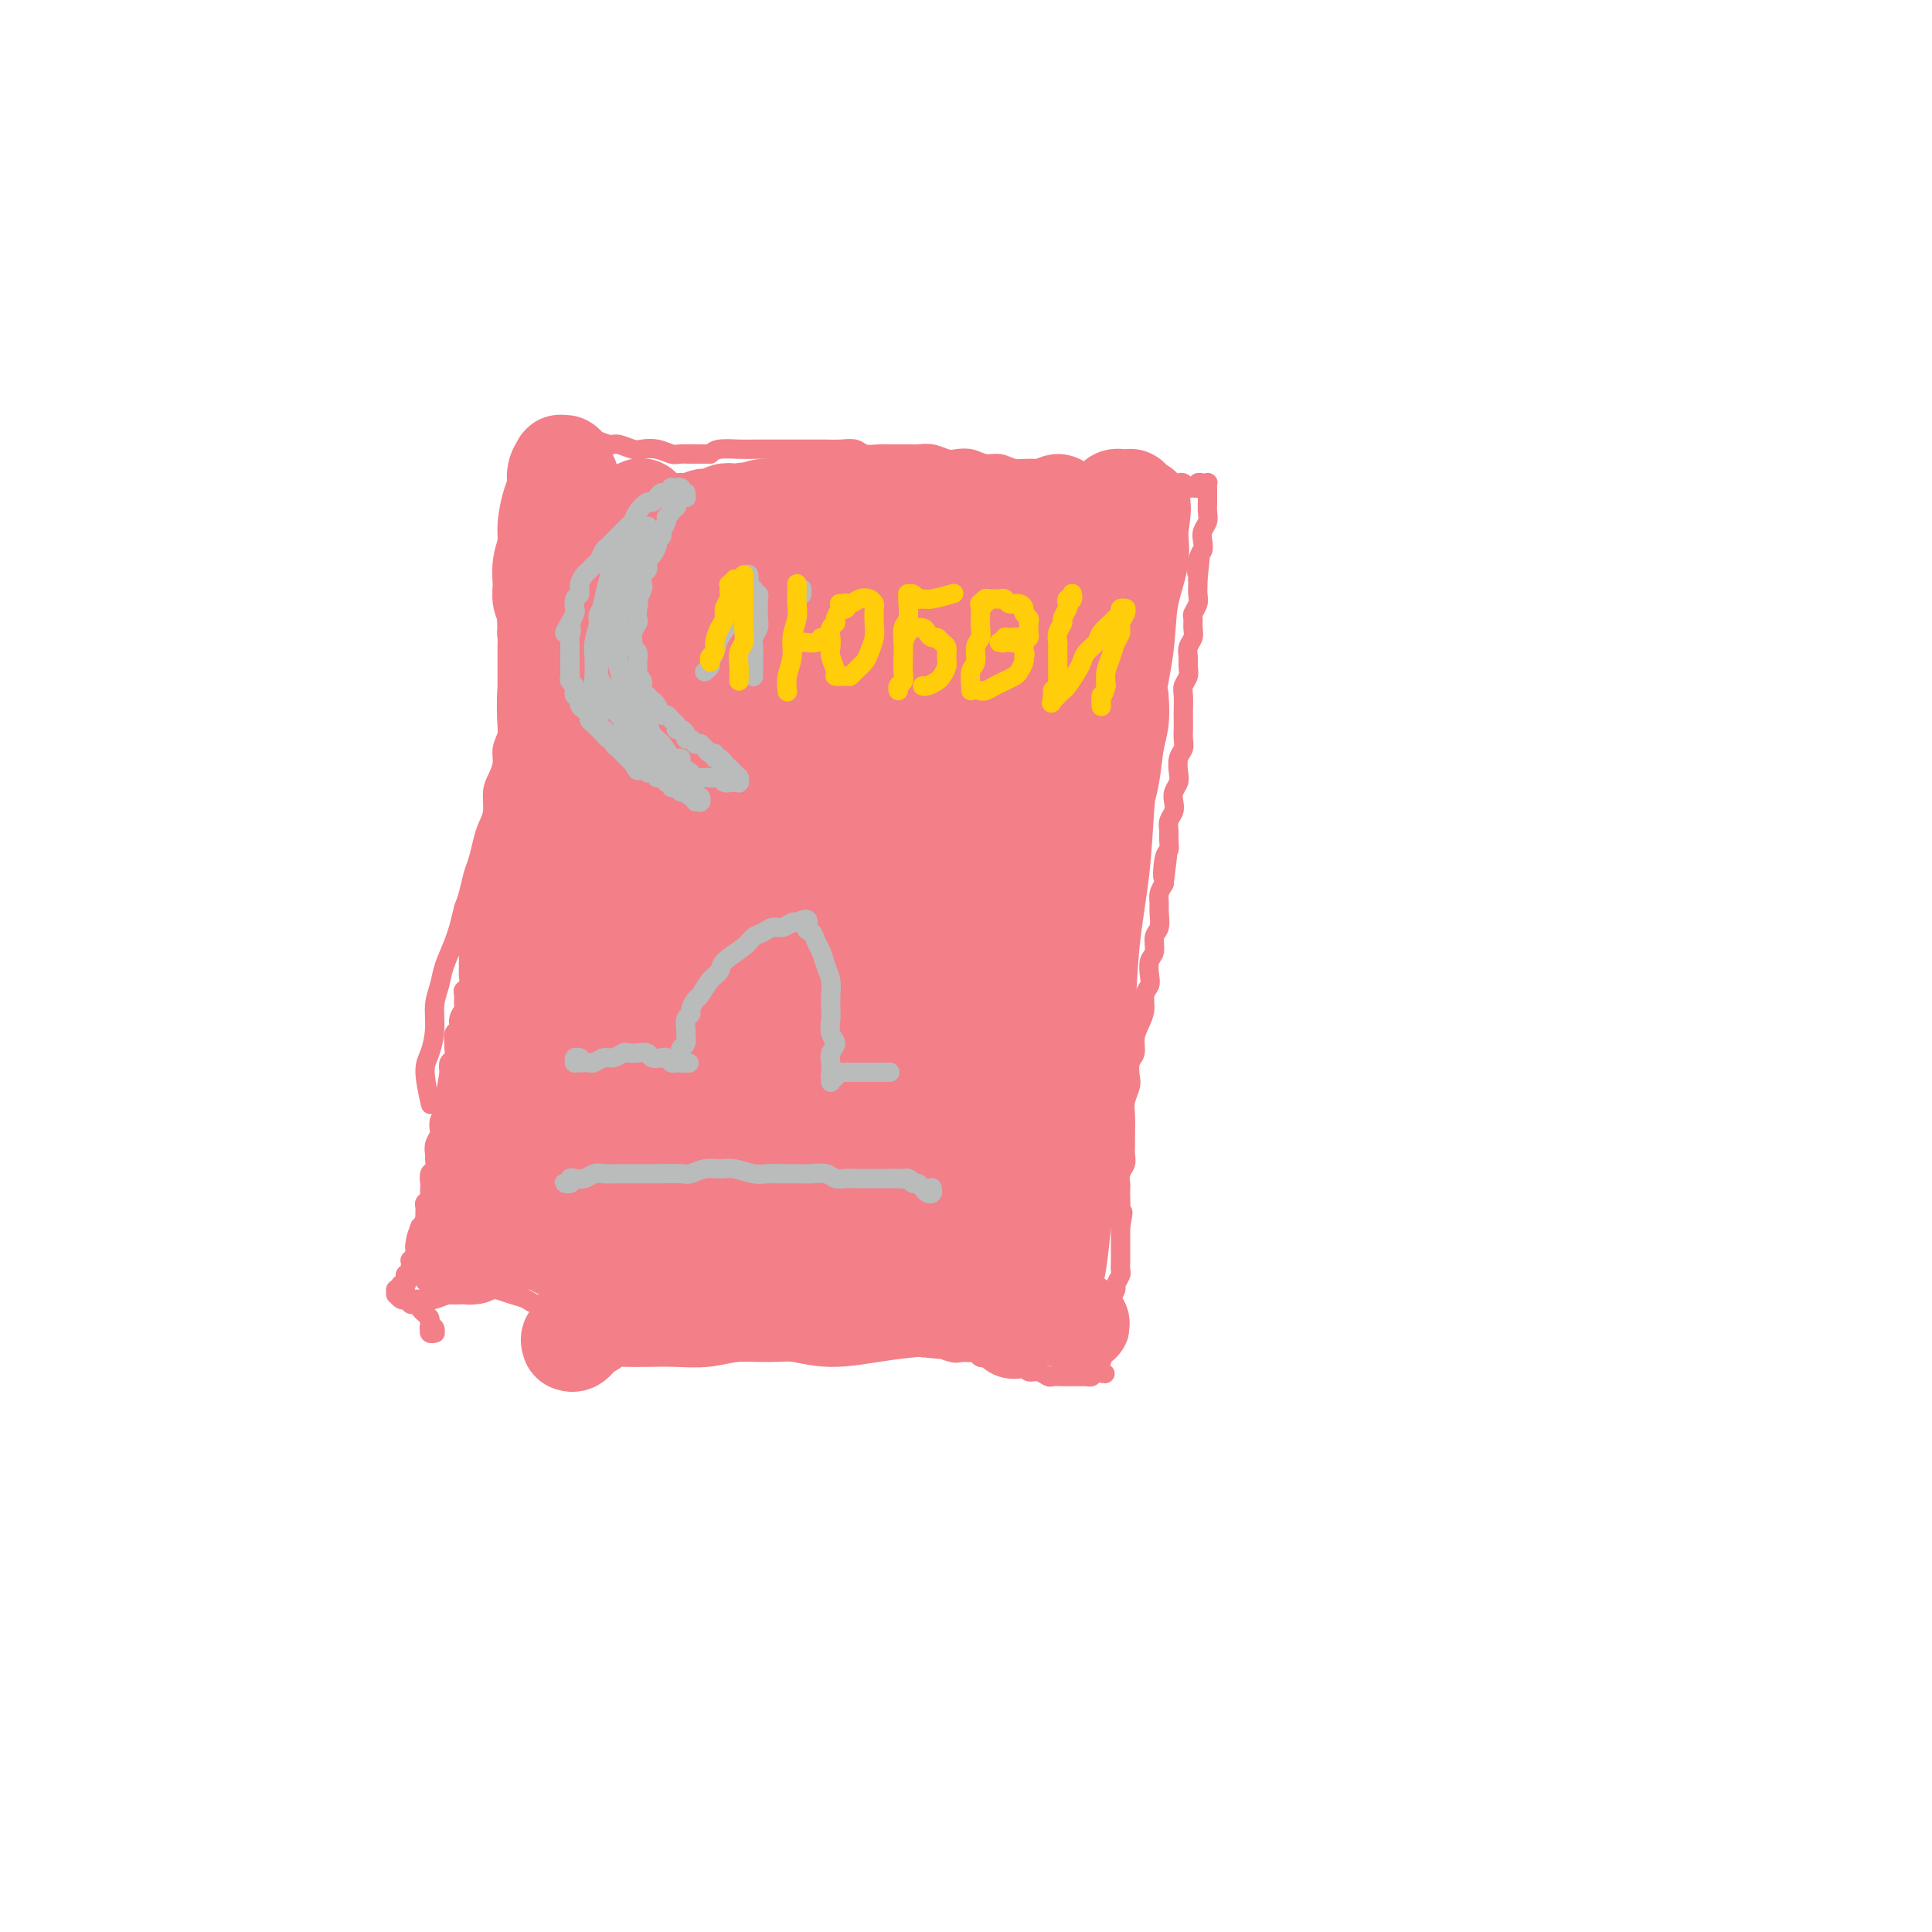 <svg viewBox='0 0 400 400' version='1.1' xmlns='http://www.w3.org/2000/svg' xmlns:xlink='http://www.w3.org/1999/xlink'><g fill='none' stroke='#F37F89' stroke-width='4' stroke-linecap='round' stroke-linejoin='round'><path d='M111,142c0.000,-0.028 0.000,-0.056 0,0c-0.000,0.056 -0.000,0.196 0,0c0.000,-0.196 0.001,-0.728 0,-1c-0.001,-0.272 -0.004,-0.284 0,0c0.004,0.284 0.015,0.864 0,1c-0.015,0.136 -0.055,-0.171 0,0c0.055,0.171 0.207,0.820 0,1c-0.207,0.180 -0.773,-0.107 -1,0c-0.227,0.107 -0.116,0.610 0,1c0.116,0.390 0.237,0.667 0,1c-0.237,0.333 -0.833,0.723 -1,1c-0.167,0.277 0.095,0.440 0,1c-0.095,0.560 -0.546,1.515 -1,2c-0.454,0.485 -0.910,0.500 -1,1c-0.090,0.500 0.187,1.484 0,2c-0.187,0.516 -0.839,0.562 -1,1c-0.161,0.438 0.168,1.268 0,2c-0.168,0.732 -0.833,1.366 -1,2c-0.167,0.634 0.165,1.268 0,2c-0.165,0.732 -0.828,1.561 -1,2c-0.172,0.439 0.146,0.488 0,1c-0.146,0.512 -0.757,1.488 -1,2c-0.243,0.512 -0.117,0.560 0,1c0.117,0.440 0.225,1.273 0,2c-0.225,0.727 -0.782,1.350 -1,2c-0.218,0.650 -0.097,1.329 0,2c0.097,0.671 0.171,1.335 0,2c-0.171,0.665 -0.585,1.333 -1,2'/><path d='M101,175c-1.487,5.241 -0.206,1.842 0,1c0.206,-0.842 -0.663,0.873 -1,2c-0.337,1.127 -0.143,1.667 0,2c0.143,0.333 0.234,0.461 0,1c-0.234,0.539 -0.794,1.490 -1,2c-0.206,0.510 -0.059,0.578 0,1c0.059,0.422 0.030,1.198 0,2c-0.030,0.802 -0.059,1.629 0,2c0.059,0.371 0.208,0.287 0,1c-0.208,0.713 -0.774,2.222 -1,3c-0.226,0.778 -0.113,0.823 0,1c0.113,0.177 0.227,0.485 0,1c-0.227,0.515 -0.793,1.236 -1,2c-0.207,0.764 -0.054,1.570 0,2c0.054,0.430 0.011,0.483 0,1c-0.011,0.517 0.011,1.500 0,2c-0.011,0.500 -0.056,0.519 0,1c0.056,0.481 0.212,1.423 0,2c-0.212,0.577 -0.793,0.787 -1,1c-0.207,0.213 -0.040,0.428 0,1c0.040,0.572 -0.046,1.500 0,2c0.046,0.500 0.223,0.572 0,1c-0.223,0.428 -0.844,1.213 -1,2c-0.156,0.787 0.155,1.577 0,2c-0.155,0.423 -0.777,0.480 -1,1c-0.223,0.520 -0.046,1.504 0,2c0.046,0.496 -0.039,0.504 0,1c0.039,0.496 0.203,1.480 0,2c-0.203,0.520 -0.772,0.577 -1,1c-0.228,0.423 -0.114,1.211 0,2'/><path d='M93,222c-1.254,7.406 -0.387,2.421 0,1c0.387,-1.421 0.296,0.721 0,2c-0.296,1.279 -0.798,1.695 -1,2c-0.202,0.305 -0.106,0.501 0,1c0.106,0.499 0.221,1.302 0,2c-0.221,0.698 -0.777,1.290 -1,2c-0.223,0.710 -0.113,1.537 0,2c0.113,0.463 0.227,0.562 0,1c-0.227,0.438 -0.797,1.216 -1,2c-0.203,0.784 -0.040,1.576 0,2c0.040,0.424 -0.042,0.481 0,1c0.042,0.519 0.207,1.501 0,2c-0.207,0.499 -0.787,0.515 -1,1c-0.213,0.485 -0.061,1.440 0,2c0.061,0.560 0.030,0.726 0,1c-0.030,0.274 -0.061,0.654 0,1c0.061,0.346 0.214,0.656 0,1c-0.214,0.344 -0.793,0.723 -1,1c-0.207,0.277 -0.041,0.452 0,1c0.041,0.548 -0.041,1.471 0,2c0.041,0.529 0.207,0.666 0,1c-0.207,0.334 -0.788,0.864 -1,1c-0.212,0.136 -0.056,-0.122 0,0c0.056,0.122 0.011,0.625 0,1c-0.011,0.375 0.011,0.621 0,1c-0.011,0.379 -0.056,0.890 0,1c0.056,0.110 0.211,-0.180 0,0c-0.211,0.180 -0.789,0.832 -1,1c-0.211,0.168 -0.057,-0.147 0,0c0.057,0.147 0.016,0.756 0,1c-0.016,0.244 -0.008,0.122 0,0'/><path d='M86,259c-1.083,5.659 -0.290,1.306 0,0c0.290,-1.306 0.079,0.435 0,1c-0.079,0.565 -0.025,-0.044 0,0c0.025,0.044 0.021,0.743 0,1c-0.021,0.257 -0.058,0.073 0,0c0.058,-0.073 0.212,-0.033 0,0c-0.212,0.033 -0.789,0.060 -1,0c-0.211,-0.060 -0.057,-0.209 0,0c0.057,0.209 0.015,0.774 0,1c-0.015,0.226 -0.004,0.113 0,0c0.004,-0.113 0.001,-0.228 0,0c-0.001,0.228 -0.000,0.797 0,1c0.000,0.203 -0.000,0.040 0,0c0.000,-0.040 0.001,0.042 0,0c-0.001,-0.042 -0.004,-0.207 0,0c0.004,0.207 0.015,0.787 0,1c-0.015,0.213 -0.057,0.061 0,0c0.057,-0.061 0.211,-0.030 0,0c-0.211,0.030 -0.789,0.061 -1,0c-0.211,-0.061 -0.057,-0.212 0,0c0.057,0.212 0.015,0.789 0,1c-0.015,0.211 -0.004,0.057 0,0c0.004,-0.057 0.001,-0.015 0,0c-0.001,0.015 -0.000,0.004 0,0c0.000,-0.004 0.000,-0.002 0,0'/><path d='M84,265c-0.309,0.929 -0.083,0.253 0,0c0.083,-0.253 0.022,-0.082 0,0c-0.022,0.082 -0.006,0.074 0,0c0.006,-0.074 0.001,-0.216 0,0c-0.001,0.216 0.001,0.790 0,1c-0.001,0.210 -0.004,0.056 0,0c0.004,-0.056 0.015,-0.015 0,0c-0.015,0.015 -0.057,0.004 0,0c0.057,-0.004 0.211,-0.001 0,0c-0.211,0.001 -0.789,-0.001 -1,0c-0.211,0.001 -0.057,0.004 0,0c0.057,-0.004 0.015,-0.015 0,0c-0.015,0.015 -0.004,0.057 0,0c0.004,-0.057 0.001,-0.211 0,0c-0.001,0.211 -0.000,0.789 0,1c0.000,0.211 0.000,0.057 0,0c-0.000,-0.057 -0.000,-0.015 0,0c0.000,0.015 0.000,0.004 0,0c-0.000,-0.004 -0.000,-0.001 0,0c0.000,0.001 0.000,0.000 0,0c-0.000,-0.000 -0.000,-0.000 0,0c0.000,0.000 0.000,0.000 0,0c-0.000,-0.000 -0.000,-0.000 0,0c0.000,0.000 0.000,0.000 0,0'/><path d='M83,267c-0.155,0.305 -0.043,0.068 0,0c0.043,-0.068 0.015,0.034 0,0c-0.015,-0.034 -0.018,-0.205 0,0c0.018,0.205 0.057,0.787 0,1c-0.057,0.213 -0.212,0.057 0,0c0.212,-0.057 0.789,-0.015 1,0c0.211,0.015 0.056,0.003 0,0c-0.056,-0.003 -0.011,0.003 0,0c0.011,-0.003 -0.011,-0.015 0,0c0.011,0.015 0.056,0.055 0,0c-0.056,-0.055 -0.212,-0.207 0,0c0.212,0.207 0.792,0.773 1,1c0.208,0.227 0.045,0.116 0,0c-0.045,-0.116 0.029,-0.238 0,0c-0.029,0.238 -0.161,0.837 0,1c0.161,0.163 0.617,-0.111 1,0c0.383,0.111 0.695,0.607 1,1c0.305,0.393 0.604,0.683 1,1c0.396,0.317 0.891,0.659 1,1c0.109,0.341 -0.167,0.680 0,1c0.167,0.320 0.776,0.622 1,1c0.224,0.378 0.061,0.833 0,1c-0.061,0.167 -0.020,0.046 0,0c0.020,-0.046 0.019,-0.016 0,0c-0.019,0.016 -0.058,0.018 0,0c0.058,-0.018 0.211,-0.056 0,0c-0.211,0.056 -0.788,0.207 -1,0c-0.212,-0.207 -0.061,-0.774 0,-1c0.061,-0.226 0.030,-0.113 0,0'/><path d='M89,275c0.929,1.238 0.250,0.333 0,0c-0.250,-0.333 -0.071,-0.095 0,0c0.071,0.095 0.036,0.048 0,0'/><path d='M83,268c-0.030,0.113 -0.061,0.225 0,0c0.061,-0.225 0.213,-0.788 0,-1c-0.213,-0.212 -0.790,-0.072 -1,0c-0.210,0.072 -0.053,0.076 0,0c0.053,-0.076 0.003,-0.230 0,0c-0.003,0.230 0.041,0.846 0,1c-0.041,0.154 -0.166,-0.155 0,0c0.166,0.155 0.625,0.773 1,1c0.375,0.227 0.666,0.062 1,0c0.334,-0.062 0.711,-0.020 1,0c0.289,0.020 0.490,0.019 1,0c0.510,-0.019 1.329,-0.057 2,0c0.671,0.057 1.195,0.208 2,0c0.805,-0.208 1.892,-0.774 3,-1c1.108,-0.226 2.239,-0.110 3,0c0.761,0.110 1.152,0.214 2,0c0.848,-0.214 2.152,-0.747 3,-1c0.848,-0.253 1.242,-0.226 2,0c0.758,0.226 1.882,0.653 3,1c1.118,0.347 2.229,0.615 3,1c0.771,0.385 1.203,0.888 2,1c0.797,0.112 1.961,-0.166 3,0c1.039,0.166 1.954,0.777 3,1c1.046,0.223 2.223,0.059 3,0c0.777,-0.059 1.152,-0.012 2,0c0.848,0.012 2.167,-0.011 3,0c0.833,0.011 1.179,0.055 2,0c0.821,-0.055 2.117,-0.211 3,0c0.883,0.211 1.353,0.788 2,1c0.647,0.212 1.471,0.061 2,0c0.529,-0.061 0.765,-0.030 1,0'/><path d='M135,272c8.628,0.553 4.197,-0.063 3,0c-1.197,0.063 0.839,0.805 2,1c1.161,0.195 1.448,-0.158 2,0c0.552,0.158 1.369,0.827 2,1c0.631,0.173 1.075,-0.150 2,0c0.925,0.150 2.331,0.772 3,1c0.669,0.228 0.603,0.061 1,0c0.397,-0.061 1.258,-0.016 2,0c0.742,0.016 1.363,0.004 2,0c0.637,-0.004 1.288,-0.001 2,0c0.712,0.001 1.485,0.000 2,0c0.515,-0.000 0.771,-0.000 1,0c0.229,0.000 0.431,0.000 1,0c0.569,-0.000 1.504,-0.000 2,0c0.496,0.000 0.552,0.000 1,0c0.448,-0.000 1.289,-0.000 2,0c0.711,0.000 1.293,0.000 2,0c0.707,-0.000 1.540,-0.001 2,0c0.460,0.001 0.546,0.004 1,0c0.454,-0.004 1.277,-0.015 2,0c0.723,0.015 1.345,0.055 2,0c0.655,-0.055 1.344,-0.207 2,0c0.656,0.207 1.278,0.772 2,1c0.722,0.228 1.544,0.118 2,0c0.456,-0.118 0.545,-0.242 1,0c0.455,0.242 1.277,0.852 2,1c0.723,0.148 1.349,-0.167 2,0c0.651,0.167 1.329,0.814 2,1c0.671,0.186 1.335,-0.090 2,0c0.665,0.090 1.333,0.545 2,1'/><path d='M191,279c9.473,1.022 5.154,0.077 4,0c-1.154,-0.077 0.856,0.715 2,1c1.144,0.285 1.421,0.062 2,0c0.579,-0.062 1.461,0.036 2,0c0.539,-0.036 0.736,-0.205 1,0c0.264,0.205 0.597,0.786 1,1c0.403,0.214 0.878,0.061 1,0c0.122,-0.061 -0.108,-0.030 0,0c0.108,0.030 0.555,0.061 1,0c0.445,-0.061 0.889,-0.213 1,0c0.111,0.213 -0.111,0.789 0,1c0.111,0.211 0.555,0.055 1,0c0.445,-0.055 0.893,-0.011 1,0c0.107,0.011 -0.126,-0.012 0,0c0.126,0.012 0.610,0.060 1,0c0.390,-0.060 0.684,-0.227 1,0c0.316,0.227 0.652,0.849 1,1c0.348,0.151 0.708,-0.170 1,0c0.292,0.170 0.515,0.830 1,1c0.485,0.170 1.233,-0.151 2,0c0.767,0.151 1.553,0.772 2,1c0.447,0.228 0.553,0.061 1,0c0.447,-0.061 1.234,-0.016 2,0c0.766,0.016 1.511,0.004 2,0c0.489,-0.004 0.723,-0.000 1,0c0.277,0.000 0.596,-0.003 1,0c0.404,0.003 0.892,0.011 1,0c0.108,-0.011 -0.163,-0.041 0,0c0.163,0.041 0.761,0.155 1,0c0.239,-0.155 0.120,-0.577 0,-1'/><path d='M226,284c5.431,0.774 1.508,0.207 0,0c-1.508,-0.207 -0.600,-0.056 0,0c0.600,0.056 0.893,0.015 1,0c0.107,-0.015 0.029,-0.004 0,0c-0.029,0.004 -0.007,0.002 0,0c0.007,-0.002 0.001,-0.003 0,0c-0.001,0.003 0.004,0.012 0,0c-0.004,-0.012 -0.015,-0.044 0,0c0.015,0.044 0.057,0.163 0,0c-0.057,-0.163 -0.211,-0.607 0,-1c0.211,-0.393 0.788,-0.736 1,-1c0.212,-0.264 0.061,-0.451 0,-1c-0.061,-0.549 -0.031,-1.461 0,-2c0.031,-0.539 0.065,-0.707 0,-1c-0.065,-0.293 -0.228,-0.712 0,-1c0.228,-0.288 0.846,-0.445 1,-1c0.154,-0.555 -0.156,-1.510 0,-2c0.156,-0.490 0.778,-0.517 1,-1c0.222,-0.483 0.044,-1.424 0,-2c-0.044,-0.576 0.044,-0.788 0,-1c-0.044,-0.212 -0.222,-0.423 0,-1c0.222,-0.577 0.844,-1.519 1,-2c0.156,-0.481 -0.154,-0.500 0,-1c0.154,-0.500 0.773,-1.481 1,-2c0.227,-0.519 0.061,-0.576 0,-1c-0.061,-0.424 -0.016,-1.216 0,-2c0.016,-0.784 0.004,-1.561 0,-2c-0.004,-0.439 -0.001,-0.541 0,-1c0.001,-0.459 0.000,-1.274 0,-2c-0.000,-0.726 -0.000,-1.363 0,-2'/><path d='M232,254c0.928,-4.997 0.249,-2.490 0,-2c-0.249,0.490 -0.068,-1.038 0,-2c0.068,-0.962 0.022,-1.360 0,-2c-0.022,-0.640 -0.020,-1.522 0,-2c0.020,-0.478 0.058,-0.551 0,-1c-0.058,-0.449 -0.212,-1.273 0,-2c0.212,-0.727 0.789,-1.356 1,-2c0.211,-0.644 0.056,-1.302 0,-2c-0.056,-0.698 -0.011,-1.437 0,-2c0.011,-0.563 -0.011,-0.951 0,-2c0.011,-1.049 0.054,-2.760 0,-4c-0.054,-1.240 -0.207,-2.008 0,-3c0.207,-0.992 0.773,-2.208 1,-3c0.227,-0.792 0.116,-1.160 0,-2c-0.116,-0.840 -0.237,-2.153 0,-3c0.237,-0.847 0.833,-1.228 1,-2c0.167,-0.772 -0.095,-1.936 0,-3c0.095,-1.064 0.548,-2.027 1,-3c0.452,-0.973 0.905,-1.955 1,-3c0.095,-1.045 -0.167,-2.151 0,-3c0.167,-0.849 0.762,-1.439 1,-2c0.238,-0.561 0.120,-1.094 0,-2c-0.120,-0.906 -0.243,-2.186 0,-3c0.243,-0.814 0.850,-1.163 1,-2c0.150,-0.837 -0.157,-2.164 0,-3c0.157,-0.836 0.777,-1.183 1,-2c0.223,-0.817 0.050,-2.106 0,-3c-0.050,-0.894 0.025,-1.395 0,-2c-0.025,-0.605 -0.150,-1.316 0,-2c0.150,-0.684 0.575,-1.342 1,-2'/><path d='M241,183c1.409,-11.280 0.430,-3.981 0,-2c-0.430,1.981 -0.312,-1.356 0,-3c0.312,-1.644 0.819,-1.595 1,-2c0.181,-0.405 0.035,-1.263 0,-2c-0.035,-0.737 0.042,-1.352 0,-2c-0.042,-0.648 -0.204,-1.329 0,-2c0.204,-0.671 0.773,-1.334 1,-2c0.227,-0.666 0.112,-1.337 0,-2c-0.112,-0.663 -0.223,-1.318 0,-2c0.223,-0.682 0.778,-1.390 1,-2c0.222,-0.610 0.112,-1.122 0,-2c-0.112,-0.878 -0.226,-2.122 0,-3c0.226,-0.878 0.793,-1.389 1,-2c0.207,-0.611 0.056,-1.322 0,-2c-0.056,-0.678 -0.016,-1.322 0,-2c0.016,-0.678 0.008,-1.389 0,-2c-0.008,-0.611 -0.016,-1.122 0,-2c0.016,-0.878 0.057,-2.122 0,-3c-0.057,-0.878 -0.212,-1.390 0,-2c0.212,-0.610 0.793,-1.318 1,-2c0.207,-0.682 0.041,-1.337 0,-2c-0.041,-0.663 0.042,-1.333 0,-2c-0.042,-0.667 -0.208,-1.330 0,-2c0.208,-0.670 0.792,-1.348 1,-2c0.208,-0.652 0.042,-1.277 0,-2c-0.042,-0.723 0.041,-1.545 0,-2c-0.041,-0.455 -0.207,-0.542 0,-1c0.207,-0.458 0.788,-1.288 1,-2c0.212,-0.712 0.057,-1.307 0,-2c-0.057,-0.693 -0.016,-1.484 0,-2c0.016,-0.516 0.008,-0.758 0,-1'/><path d='M248,120c1.099,-10.103 0.346,-3.862 0,-2c-0.346,1.862 -0.285,-0.656 0,-2c0.285,-1.344 0.794,-1.515 1,-2c0.206,-0.485 0.108,-1.286 0,-2c-0.108,-0.714 -0.225,-1.343 0,-2c0.225,-0.657 0.792,-1.342 1,-2c0.208,-0.658 0.056,-1.290 0,-2c-0.056,-0.710 -0.015,-1.497 0,-2c0.015,-0.503 0.004,-0.722 0,-1c-0.004,-0.278 -0.001,-0.614 0,-1c0.001,-0.386 0.001,-0.821 0,-1c-0.001,-0.179 -0.003,-0.100 0,0c0.003,0.100 0.011,0.222 0,0c-0.011,-0.222 -0.041,-0.788 0,-1c0.041,-0.212 0.151,-0.071 0,0c-0.151,0.071 -0.565,0.073 -1,0c-0.435,-0.073 -0.890,-0.219 -1,0c-0.110,0.219 0.125,0.805 0,1c-0.125,0.195 -0.611,-0.000 -1,0c-0.389,0.000 -0.682,0.196 -1,0c-0.318,-0.196 -0.663,-0.785 -1,-1c-0.337,-0.215 -0.667,-0.058 -1,0c-0.333,0.058 -0.670,0.015 -1,0c-0.330,-0.015 -0.652,-0.004 -1,0c-0.348,0.004 -0.723,0.001 -1,0c-0.277,-0.001 -0.455,-0.000 -1,0c-0.545,0.000 -1.458,0.000 -2,0c-0.542,-0.000 -0.712,-0.000 -1,0c-0.288,0.000 -0.693,0.000 -1,0c-0.307,-0.000 -0.516,-0.000 -1,0c-0.484,0.000 -1.242,0.000 -2,0'/><path d='M233,100c-2.762,-0.171 -1.168,-0.098 -1,0c0.168,0.098 -1.091,0.220 -2,0c-0.909,-0.220 -1.468,-0.781 -2,-1c-0.532,-0.219 -1.037,-0.096 -2,0c-0.963,0.096 -2.382,0.165 -3,0c-0.618,-0.165 -0.434,-0.565 -2,-1c-1.566,-0.435 -4.884,-0.905 -7,-1c-2.116,-0.095 -3.032,0.184 -4,0c-0.968,-0.184 -1.988,-0.833 -3,-1c-1.012,-0.167 -2.017,0.148 -3,0c-0.983,-0.148 -1.944,-0.758 -3,-1c-1.056,-0.242 -2.207,-0.118 -3,0c-0.793,0.118 -1.227,0.228 -2,0c-0.773,-0.228 -1.886,-0.793 -3,-1c-1.114,-0.207 -2.228,-0.054 -3,0c-0.772,0.054 -1.203,0.011 -2,0c-0.797,-0.011 -1.960,0.011 -3,0c-1.040,-0.011 -1.958,-0.056 -3,0c-1.042,0.056 -2.208,0.211 -3,0c-0.792,-0.211 -1.209,-0.789 -2,-1c-0.791,-0.211 -1.955,-0.057 -3,0c-1.045,0.057 -1.970,0.015 -3,0c-1.030,-0.015 -2.165,-0.004 -3,0c-0.835,0.004 -1.372,0.000 -3,0c-1.628,-0.000 -4.348,0.003 -6,0c-1.652,-0.003 -2.237,-0.011 -3,0c-0.763,0.011 -1.706,0.041 -3,0c-1.294,-0.041 -2.941,-0.155 -4,0c-1.059,0.155 -1.529,0.577 -2,1'/><path d='M147,94c-7.636,0.004 -3.727,0.015 -3,0c0.727,-0.015 -1.729,-0.055 -3,0c-1.271,0.055 -1.356,0.207 -2,0c-0.644,-0.207 -1.848,-0.772 -3,-1c-1.152,-0.228 -2.251,-0.117 -3,0c-0.749,0.117 -1.146,0.242 -2,0c-0.854,-0.242 -2.164,-0.849 -3,-1c-0.836,-0.151 -1.197,0.156 -2,0c-0.803,-0.156 -2.046,-0.774 -3,-1c-0.954,-0.226 -1.617,-0.061 -2,0c-0.383,0.061 -0.485,0.016 -1,0c-0.515,-0.016 -1.444,-0.004 -2,0c-0.556,0.004 -0.740,0.001 -1,0c-0.260,-0.001 -0.595,-0.001 -1,0c-0.405,0.001 -0.878,0.003 -1,0c-0.122,-0.003 0.108,-0.012 0,0c-0.108,0.012 -0.554,0.045 -1,0c-0.446,-0.045 -0.890,-0.167 -1,0c-0.110,0.167 0.115,0.622 0,1c-0.115,0.378 -0.571,0.678 -1,1c-0.429,0.322 -0.832,0.667 -1,1c-0.168,0.333 -0.101,0.653 0,1c0.101,0.347 0.237,0.722 0,1c-0.237,0.278 -0.847,0.459 -1,1c-0.153,0.541 0.152,1.443 0,2c-0.152,0.557 -0.762,0.768 -1,1c-0.238,0.232 -0.105,0.485 0,1c0.105,0.515 0.182,1.293 0,2c-0.182,0.707 -0.623,1.345 -1,2c-0.377,0.655 -0.688,1.328 -1,2'/><path d='M107,107c-1.099,2.837 -0.347,1.928 0,2c0.347,0.072 0.289,1.124 0,2c-0.289,0.876 -0.809,1.575 -1,2c-0.191,0.425 -0.051,0.576 0,1c0.051,0.424 0.015,1.123 0,2c-0.015,0.877 -0.008,1.933 0,3c0.008,1.067 0.016,2.144 0,3c-0.016,0.856 -0.057,1.489 0,2c0.057,0.511 0.211,0.898 0,2c-0.211,1.102 -0.789,2.918 -1,4c-0.211,1.082 -0.057,1.431 0,2c0.057,0.569 0.015,1.359 0,2c-0.015,0.641 -0.004,1.133 0,2c0.004,0.867 0.001,2.108 0,3c-0.001,0.892 0.001,1.435 0,2c-0.001,0.565 -0.004,1.151 0,2c0.004,0.849 0.016,1.959 0,3c-0.016,1.041 -0.060,2.011 0,3c0.060,0.989 0.222,1.996 0,3c-0.222,1.004 -0.829,2.005 -1,3c-0.171,0.995 0.095,1.985 0,3c-0.095,1.015 -0.550,2.056 -1,3c-0.450,0.944 -0.894,1.793 -1,3c-0.106,1.207 0.126,2.772 0,4c-0.126,1.228 -0.611,2.117 -1,3c-0.389,0.883 -0.682,1.759 -1,3c-0.318,1.241 -0.663,2.848 -1,4c-0.337,1.152 -0.668,1.849 -1,3c-0.332,1.151 -0.666,2.758 -1,4c-0.334,1.242 -0.667,2.121 -1,3'/><path d='M96,188c-1.588,6.360 -1.056,4.262 -1,4c0.056,-0.262 -0.362,1.314 -1,3c-0.638,1.686 -1.494,3.484 -2,5c-0.506,1.516 -0.662,2.751 -1,4c-0.338,1.249 -0.857,2.511 -1,4c-0.143,1.489 0.092,3.206 0,5c-0.092,1.794 -0.509,3.667 -1,5c-0.491,1.333 -1.055,2.128 -1,4c0.055,1.872 0.730,4.821 1,6c0.270,1.179 0.135,0.590 0,0'/></g>
<g fill='none' stroke='#F37F89' stroke-width='20' stroke-linecap='round' stroke-linejoin='round'><path d='M120,107c0.083,-0.342 0.166,-0.683 0,-1c-0.166,-0.317 -0.580,-0.609 -1,-1c-0.420,-0.391 -0.845,-0.879 -1,-1c-0.155,-0.121 -0.042,0.126 0,0c0.042,-0.126 0.011,-0.626 0,-1c-0.011,-0.374 -0.003,-0.621 0,-1c0.003,-0.379 0.001,-0.890 0,-1c-0.001,-0.110 0.001,0.182 0,0c-0.001,-0.182 -0.004,-0.836 0,-1c0.004,-0.164 0.015,0.164 0,0c-0.015,-0.164 -0.057,-0.818 0,-1c0.057,-0.182 0.211,0.109 0,0c-0.211,-0.109 -0.788,-0.618 -1,-1c-0.212,-0.382 -0.061,-0.638 0,-1c0.061,-0.362 0.031,-0.830 0,-1c-0.031,-0.170 -0.065,-0.040 0,0c0.065,0.040 0.228,-0.008 0,0c-0.228,0.008 -0.848,0.072 -1,0c-0.152,-0.072 0.166,-0.281 0,0c-0.166,0.281 -0.814,1.050 -1,2c-0.186,0.950 0.090,2.080 0,3c-0.090,0.920 -0.546,1.628 -1,3c-0.454,1.372 -0.907,3.407 -1,5c-0.093,1.593 0.175,2.745 0,4c-0.175,1.255 -0.793,2.613 -1,4c-0.207,1.387 -0.003,2.802 0,4c0.003,1.198 -0.195,2.177 0,3c0.195,0.823 0.784,1.489 1,2c0.216,0.511 0.058,0.868 0,1c-0.058,0.132 -0.017,0.038 0,0c0.017,-0.038 0.008,-0.019 0,0'/><path d='M113,127c-0.375,4.635 0.688,1.722 1,0c0.312,-1.722 -0.127,-2.252 0,-3c0.127,-0.748 0.819,-1.714 1,-3c0.181,-1.286 -0.148,-2.890 0,-4c0.148,-1.110 0.773,-1.724 1,-2c0.227,-0.276 0.057,-0.214 0,0c-0.057,0.214 -0.001,0.579 0,1c0.001,0.421 -0.052,0.897 0,2c0.052,1.103 0.211,2.833 0,5c-0.211,2.167 -0.791,4.771 -1,7c-0.209,2.229 -0.046,4.084 0,6c0.046,1.916 -0.025,3.894 0,6c0.025,2.106 0.147,4.339 0,8c-0.147,3.661 -0.561,8.749 -1,12c-0.439,3.251 -0.903,4.664 -1,6c-0.097,1.336 0.173,2.596 0,3c-0.173,0.404 -0.788,-0.047 -1,0c-0.212,0.047 -0.019,0.592 0,1c0.019,0.408 -0.135,0.680 0,0c0.135,-0.680 0.558,-2.311 1,-4c0.442,-1.689 0.902,-3.434 1,-6c0.098,-2.566 -0.166,-5.952 0,-9c0.166,-3.048 0.764,-5.758 1,-9c0.236,-3.242 0.112,-7.014 0,-10c-0.112,-2.986 -0.211,-5.184 0,-7c0.211,-1.816 0.733,-3.249 1,-4c0.267,-0.751 0.278,-0.820 0,-1c-0.278,-0.180 -0.844,-0.472 -1,0c-0.156,0.472 0.098,1.706 0,3c-0.098,1.294 -0.549,2.647 -1,4'/><path d='M114,129c-0.250,2.183 0.126,4.641 0,7c-0.126,2.359 -0.754,4.618 -1,7c-0.246,2.382 -0.108,4.888 0,7c0.108,2.112 0.187,3.831 0,6c-0.187,2.169 -0.641,4.788 -1,7c-0.359,2.212 -0.622,4.016 -1,6c-0.378,1.984 -0.871,4.146 -1,6c-0.129,1.854 0.105,3.398 0,5c-0.105,1.602 -0.550,3.260 -1,5c-0.450,1.740 -0.904,3.560 -1,5c-0.096,1.440 0.166,2.499 0,4c-0.166,1.501 -0.761,3.443 -1,5c-0.239,1.557 -0.121,2.727 0,4c0.121,1.273 0.244,2.649 0,4c-0.244,1.351 -0.854,2.679 -1,4c-0.146,1.321 0.172,2.636 0,4c-0.172,1.364 -0.835,2.777 -1,4c-0.165,1.223 0.167,2.257 0,3c-0.167,0.743 -0.832,1.196 -1,2c-0.168,0.804 0.162,1.959 0,3c-0.162,1.041 -0.814,1.970 -1,3c-0.186,1.030 0.095,2.163 0,3c-0.095,0.837 -0.565,1.379 -1,2c-0.435,0.621 -0.835,1.322 -1,2c-0.165,0.678 -0.096,1.332 0,2c0.096,0.668 0.219,1.350 0,2c-0.219,0.650 -0.780,1.267 -1,2c-0.220,0.733 -0.098,1.582 0,2c0.098,0.418 0.171,0.405 0,1c-0.171,0.595 -0.585,1.797 -1,3'/><path d='M99,249c-1.233,6.676 -0.315,2.366 0,1c0.315,-1.366 0.028,0.212 0,1c-0.028,0.788 0.203,0.785 0,1c-0.203,0.215 -0.842,0.649 -1,1c-0.158,0.351 0.164,0.620 0,1c-0.164,0.380 -0.813,0.872 -1,1c-0.187,0.128 0.090,-0.106 0,0c-0.090,0.106 -0.546,0.554 -1,1c-0.454,0.446 -0.906,0.890 -1,1c-0.094,0.110 0.171,-0.115 0,0c-0.171,0.115 -0.779,0.571 -1,1c-0.221,0.429 -0.055,0.833 0,1c0.055,0.167 -0.000,0.097 0,0c0.000,-0.097 0.056,-0.222 0,0c-0.056,0.222 -0.222,0.791 0,1c0.222,0.209 0.832,0.057 1,0c0.168,-0.057 -0.107,-0.019 0,0c0.107,0.019 0.596,0.020 1,0c0.404,-0.020 0.723,-0.062 1,0c0.277,0.062 0.512,0.228 1,0c0.488,-0.228 1.229,-0.849 2,-1c0.771,-0.151 1.573,0.170 2,0c0.427,-0.170 0.481,-0.830 1,-1c0.519,-0.170 1.505,0.151 2,0c0.495,-0.151 0.499,-0.773 1,-1c0.501,-0.227 1.499,-0.058 2,0c0.501,0.058 0.504,0.004 1,0c0.496,-0.004 1.483,0.040 2,0c0.517,-0.040 0.562,-0.165 1,0c0.438,0.165 1.268,0.618 2,1c0.732,0.382 1.366,0.691 2,1'/><path d='M116,259c3.756,-0.139 2.145,0.014 2,0c-0.145,-0.014 1.176,-0.196 2,0c0.824,0.196 1.150,0.771 2,1c0.850,0.229 2.222,0.114 3,0c0.778,-0.114 0.961,-0.226 2,0c1.039,0.226 2.935,0.789 4,1c1.065,0.211 1.300,0.071 2,0c0.700,-0.071 1.864,-0.071 3,0c1.136,0.071 2.244,0.215 3,0c0.756,-0.215 1.161,-0.790 2,-1c0.839,-0.210 2.113,-0.057 3,0c0.887,0.057 1.389,0.016 2,0c0.611,-0.016 1.333,-0.008 2,0c0.667,0.008 1.280,0.016 2,0c0.720,-0.016 1.547,-0.057 3,0c1.453,0.057 3.533,0.211 5,0c1.467,-0.211 2.321,-0.789 3,-1c0.679,-0.211 1.182,-0.057 2,0c0.818,0.057 1.952,0.015 3,0c1.048,-0.015 2.009,-0.004 3,0c0.991,0.004 2.011,0.000 3,0c0.989,-0.000 1.945,0.004 3,0c1.055,-0.004 2.208,-0.015 3,0c0.792,0.015 1.223,0.056 2,0c0.777,-0.056 1.899,-0.208 3,0c1.101,0.208 2.182,0.777 3,1c0.818,0.223 1.374,0.098 2,0c0.626,-0.098 1.322,-0.171 2,0c0.678,0.171 1.339,0.585 2,1'/><path d='M192,261c12.340,0.305 5.188,0.066 3,0c-2.188,-0.066 0.586,0.039 2,0c1.414,-0.039 1.468,-0.222 2,0c0.532,0.222 1.542,0.848 2,1c0.458,0.152 0.364,-0.170 1,0c0.636,0.170 2.002,0.833 3,1c0.998,0.167 1.629,-0.161 2,0c0.371,0.161 0.480,0.813 1,1c0.520,0.187 1.449,-0.089 2,0c0.551,0.089 0.725,0.545 1,1c0.275,0.455 0.652,0.909 1,1c0.348,0.091 0.666,-0.182 1,0c0.334,0.182 0.682,0.819 1,1c0.318,0.181 0.606,-0.092 1,0c0.394,0.092 0.894,0.550 1,1c0.106,0.450 -0.183,0.891 0,1c0.183,0.109 0.838,-0.115 1,0c0.162,0.115 -0.168,0.569 0,1c0.168,0.431 0.832,0.837 1,1c0.168,0.163 -0.162,0.081 0,0c0.162,-0.081 0.817,-0.162 1,0c0.183,0.162 -0.104,0.565 0,1c0.104,0.435 0.601,0.901 1,1c0.399,0.099 0.700,-0.170 1,0c0.300,0.170 0.598,0.778 1,1c0.402,0.222 0.908,0.056 1,0c0.092,-0.056 -0.229,-0.004 0,0c0.229,0.004 1.010,-0.040 1,0c-0.010,0.040 -0.810,0.165 -1,0c-0.190,-0.165 0.232,-0.618 0,-1c-0.232,-0.382 -1.116,-0.691 -2,-1'/><path d='M221,272c-0.634,-0.719 -1.217,-1.515 -2,-2c-0.783,-0.485 -1.764,-0.659 -3,-1c-1.236,-0.341 -2.726,-0.848 -4,-1c-1.274,-0.152 -2.332,0.053 -4,0c-1.668,-0.053 -3.946,-0.363 -6,0c-2.054,0.363 -3.885,1.400 -6,2c-2.115,0.600 -4.513,0.764 -7,1c-2.487,0.236 -5.062,0.546 -8,1c-2.938,0.454 -6.237,1.054 -9,1c-2.763,-0.054 -4.989,-0.761 -7,-1c-2.011,-0.239 -3.808,-0.012 -6,0c-2.192,0.012 -4.778,-0.193 -7,0c-2.222,0.193 -4.081,0.783 -6,1c-1.919,0.217 -3.897,0.060 -6,0c-2.103,-0.060 -4.331,-0.023 -6,0c-1.669,0.023 -2.781,0.033 -4,0c-1.219,-0.033 -2.547,-0.110 -4,0c-1.453,0.110 -3.031,0.407 -4,1c-0.969,0.593 -1.329,1.481 -2,2c-0.671,0.519 -1.653,0.668 -2,1c-0.347,0.332 -0.060,0.846 0,1c0.060,0.154 -0.106,-0.050 0,0c0.106,0.050 0.484,0.356 1,0c0.516,-0.356 1.169,-1.374 2,-2c0.831,-0.626 1.839,-0.861 3,-2c1.161,-1.139 2.475,-3.183 3,-4c0.525,-0.817 0.263,-0.409 0,0'/><path d='M113,247c0.254,0.402 0.509,0.804 0,0c-0.509,-0.804 -1.780,-2.816 -2,-5c-0.220,-2.184 0.613,-4.542 1,-7c0.387,-2.458 0.328,-5.016 1,-9c0.672,-3.984 2.075,-9.393 3,-14c0.925,-4.607 1.370,-8.411 4,-20c2.630,-11.589 7.444,-30.964 10,-40c2.556,-9.036 2.856,-7.733 3,-8c0.144,-0.267 0.134,-2.103 0,-2c-0.134,0.103 -0.392,2.144 -1,5c-0.608,2.856 -1.566,6.526 -3,11c-1.434,4.474 -3.345,9.750 -5,16c-1.655,6.250 -3.055,13.472 -5,21c-1.945,7.528 -4.437,15.363 -6,23c-1.563,7.637 -2.198,15.078 -3,21c-0.802,5.922 -1.772,10.326 -2,13c-0.228,2.674 0.286,3.617 1,3c0.714,-0.617 1.629,-2.794 3,-7c1.371,-4.206 3.199,-10.442 5,-17c1.801,-6.558 3.576,-13.438 5,-21c1.424,-7.562 2.498,-15.805 4,-24c1.502,-8.195 3.431,-16.343 5,-23c1.569,-6.657 2.776,-11.825 4,-15c1.224,-3.175 2.464,-4.359 3,-5c0.536,-0.641 0.369,-0.739 0,1c-0.369,1.739 -0.942,5.317 -2,10c-1.058,4.683 -2.603,10.472 -4,17c-1.397,6.528 -2.645,13.796 -4,21c-1.355,7.204 -2.816,14.344 -4,21c-1.184,6.656 -2.092,12.828 -3,19'/><path d='M121,232c-2.817,16.497 -1.361,13.240 -1,13c0.361,-0.240 -0.375,2.537 0,3c0.375,0.463 1.861,-1.389 3,-5c1.139,-3.611 1.931,-8.983 3,-13c1.069,-4.017 2.414,-6.680 5,-19c2.586,-12.320 6.412,-34.296 9,-46c2.588,-11.704 3.939,-13.137 5,-15c1.061,-1.863 1.831,-4.156 2,-5c0.169,-0.844 -0.264,-0.240 -1,2c-0.736,2.240 -1.776,6.115 -3,11c-1.224,4.885 -2.633,10.779 -4,18c-1.367,7.221 -2.693,15.769 -4,24c-1.307,8.231 -2.593,16.147 -4,24c-1.407,7.853 -2.933,15.644 -4,22c-1.067,6.356 -1.676,11.277 -2,15c-0.324,3.723 -0.364,6.248 0,7c0.364,0.752 1.133,-0.270 2,-3c0.867,-2.730 1.831,-7.168 3,-13c1.169,-5.832 2.543,-13.057 4,-21c1.457,-7.943 2.998,-16.603 5,-26c2.002,-9.397 4.465,-19.531 7,-28c2.535,-8.469 5.142,-15.273 7,-20c1.858,-4.727 2.965,-7.376 4,-9c1.035,-1.624 1.996,-2.223 2,-2c0.004,0.223 -0.951,1.268 -2,4c-1.049,2.732 -2.194,7.149 -4,13c-1.806,5.851 -4.274,13.134 -6,21c-1.726,7.866 -2.710,16.315 -4,24c-1.290,7.685 -2.886,14.608 -4,21c-1.114,6.392 -1.747,12.255 -2,16c-0.253,3.745 -0.127,5.373 0,7'/><path d='M137,252c-1.146,10.627 0.990,3.194 2,-1c1.010,-4.194 0.893,-5.151 2,-9c1.107,-3.849 3.438,-10.591 5,-17c1.562,-6.409 2.356,-12.487 4,-20c1.644,-7.513 4.137,-16.462 6,-25c1.863,-8.538 3.095,-16.666 5,-23c1.905,-6.334 4.482,-10.874 6,-14c1.518,-3.126 1.975,-4.838 2,-5c0.025,-0.162 -0.383,1.228 -1,4c-0.617,2.772 -1.443,6.927 -3,13c-1.557,6.073 -3.846,14.063 -6,22c-2.154,7.937 -4.175,15.822 -6,24c-1.825,8.178 -3.455,16.650 -5,24c-1.545,7.350 -3.006,13.577 -4,19c-0.994,5.423 -1.520,10.044 -2,14c-0.480,3.956 -0.913,7.249 0,6c0.913,-1.249 3.173,-7.041 5,-13c1.827,-5.959 3.221,-12.085 5,-19c1.779,-6.915 3.941,-14.618 6,-23c2.059,-8.382 4.014,-17.444 6,-25c1.986,-7.556 4.003,-13.605 6,-18c1.997,-4.395 3.974,-7.135 5,-9c1.026,-1.865 1.099,-2.855 1,-3c-0.099,-0.145 -0.372,0.556 -1,3c-0.628,2.444 -1.613,6.633 -3,12c-1.387,5.367 -3.176,11.913 -5,19c-1.824,7.087 -3.683,14.716 -5,22c-1.317,7.284 -2.090,14.224 -3,20c-0.910,5.776 -1.955,10.388 -3,15'/><path d='M156,245c-3.346,16.173 -1.712,11.105 -1,10c0.712,-1.105 0.502,1.753 1,2c0.498,0.247 1.703,-2.117 3,-6c1.297,-3.883 2.686,-9.286 4,-15c1.314,-5.714 2.553,-11.740 4,-19c1.447,-7.260 3.101,-15.754 5,-24c1.899,-8.246 4.042,-16.245 6,-23c1.958,-6.755 3.729,-12.267 5,-16c1.271,-3.733 2.041,-5.687 3,-8c0.959,-2.313 2.108,-4.984 1,-1c-1.108,3.984 -4.471,14.622 -7,23c-2.529,8.378 -4.223,14.497 -6,21c-1.777,6.503 -3.638,13.390 -5,20c-1.362,6.610 -2.227,12.944 -3,18c-0.773,5.056 -1.455,8.834 -2,12c-0.545,3.166 -0.954,5.719 -1,7c-0.046,1.281 0.271,1.291 1,0c0.729,-1.291 1.871,-3.881 3,-8c1.129,-4.119 2.246,-9.765 4,-16c1.754,-6.235 4.144,-13.059 6,-20c1.856,-6.941 3.176,-14.001 5,-21c1.824,-6.999 4.150,-13.938 6,-19c1.850,-5.062 3.223,-8.247 4,-10c0.777,-1.753 0.959,-2.074 1,-3c0.041,-0.926 -0.059,-2.456 -2,4c-1.941,6.456 -5.722,20.898 -8,30c-2.278,9.102 -3.054,12.862 -4,18c-0.946,5.138 -2.062,11.652 -3,17c-0.938,5.348 -1.696,9.528 -2,14c-0.304,4.472 -0.152,9.236 0,14'/><path d='M174,246c-0.752,8.075 -0.131,5.761 0,5c0.131,-0.761 -0.229,0.030 0,0c0.229,-0.030 1.048,-0.881 2,-4c0.952,-3.119 2.036,-8.506 3,-14c0.964,-5.494 1.807,-11.094 3,-17c1.193,-5.906 2.737,-12.117 4,-18c1.263,-5.883 2.246,-11.436 3,-17c0.754,-5.564 1.278,-11.138 2,-15c0.722,-3.862 1.641,-6.012 2,-7c0.359,-0.988 0.157,-0.815 0,0c-0.157,0.815 -0.268,2.273 -1,5c-0.732,2.727 -2.086,6.723 -3,11c-0.914,4.277 -1.388,8.835 -2,15c-0.612,6.165 -1.362,13.938 -2,19c-0.638,5.062 -1.163,7.413 -2,13c-0.837,5.587 -1.986,14.411 -3,20c-1.014,5.589 -1.894,7.943 -2,10c-0.106,2.057 0.564,3.817 1,4c0.436,0.183 0.640,-1.212 1,-2c0.360,-0.788 0.875,-0.968 3,-9c2.125,-8.032 5.858,-23.917 8,-34c2.142,-10.083 2.693,-14.365 4,-20c1.307,-5.635 3.370,-12.624 5,-18c1.630,-5.376 2.828,-9.139 4,-12c1.172,-2.861 2.319,-4.820 3,-6c0.681,-1.180 0.895,-1.581 1,-1c0.105,0.581 0.100,2.146 0,5c-0.100,2.854 -0.296,6.999 -1,12c-0.704,5.001 -1.915,10.857 -3,17c-1.085,6.143 -2.042,12.571 -3,19'/><path d='M201,207c-1.519,10.949 -2.317,12.320 -3,16c-0.683,3.680 -1.251,9.669 -2,14c-0.749,4.331 -1.680,7.006 -2,9c-0.320,1.994 -0.030,3.308 0,4c0.030,0.692 -0.200,0.762 0,-1c0.200,-1.762 0.831,-5.355 1,-8c0.169,-2.645 -0.124,-4.342 1,-14c1.124,-9.658 3.664,-27.278 5,-38c1.336,-10.722 1.469,-14.546 2,-19c0.531,-4.454 1.458,-9.539 2,-12c0.542,-2.461 0.697,-2.299 1,-2c0.303,0.299 0.755,0.734 1,3c0.245,2.266 0.283,6.362 0,11c-0.283,4.638 -0.888,9.819 -1,15c-0.112,5.181 0.268,10.362 0,16c-0.268,5.638 -1.184,11.733 -2,18c-0.816,6.267 -1.533,12.705 -2,18c-0.467,5.295 -0.684,9.446 -1,13c-0.316,3.554 -0.731,6.513 -1,8c-0.269,1.487 -0.392,1.504 0,1c0.392,-0.504 1.300,-1.529 2,-4c0.700,-2.471 1.192,-6.388 2,-11c0.808,-4.612 1.932,-9.918 3,-16c1.068,-6.082 2.080,-12.941 3,-19c0.920,-6.059 1.749,-11.320 3,-16c1.251,-4.680 2.924,-8.779 4,-12c1.076,-3.221 1.557,-5.564 2,-7c0.443,-1.436 0.850,-1.963 1,-2c0.150,-0.037 0.043,0.418 0,2c-0.043,1.582 -0.021,4.291 0,7'/><path d='M220,181c-0.036,3.304 -0.625,8.066 -1,13c-0.375,4.934 -0.534,10.042 -1,15c-0.466,4.958 -1.239,9.766 -2,14c-0.761,4.234 -1.510,7.894 -2,11c-0.490,3.106 -0.721,5.657 -1,8c-0.279,2.343 -0.606,4.479 -1,6c-0.394,1.521 -0.853,2.426 -1,3c-0.147,0.574 0.019,0.818 0,1c-0.019,0.182 -0.224,0.301 0,-1c0.224,-1.301 0.876,-4.022 1,-7c0.124,-2.978 -0.279,-6.213 0,-10c0.279,-3.787 1.238,-8.126 2,-12c0.762,-3.874 1.325,-7.282 2,-10c0.675,-2.718 1.463,-4.744 2,-6c0.537,-1.256 0.824,-1.741 1,-2c0.176,-0.259 0.240,-0.290 0,1c-0.240,1.290 -0.786,3.902 -1,6c-0.214,2.098 -0.096,3.681 -1,10c-0.904,6.319 -2.831,17.374 -4,24c-1.169,6.626 -1.582,8.822 -2,12c-0.418,3.178 -0.841,7.340 -1,10c-0.159,2.660 -0.054,3.820 0,5c0.054,1.180 0.059,2.379 0,3c-0.059,0.621 -0.181,0.665 0,0c0.181,-0.665 0.663,-2.039 1,-4c0.337,-1.961 0.527,-4.509 1,-7c0.473,-2.491 1.230,-4.925 2,-7c0.770,-2.075 1.553,-3.789 2,-6c0.447,-2.211 0.556,-4.917 1,-7c0.444,-2.083 1.222,-3.541 2,-5'/><path d='M219,239c1.316,-6.198 0.105,-3.694 0,-3c-0.105,0.694 0.896,-0.424 1,-1c0.104,-0.576 -0.691,-0.612 -1,0c-0.309,0.612 -0.134,1.870 0,3c0.134,1.130 0.227,2.130 0,4c-0.227,1.870 -0.775,4.608 -1,7c-0.225,2.392 -0.128,4.437 0,7c0.128,2.563 0.286,5.644 0,8c-0.286,2.356 -1.016,3.987 -1,5c0.016,1.013 0.779,1.409 1,1c0.221,-0.409 -0.099,-1.623 0,-3c0.099,-1.377 0.617,-2.916 1,-5c0.383,-2.084 0.631,-4.711 1,-8c0.369,-3.289 0.858,-7.240 1,-11c0.142,-3.760 -0.062,-7.330 0,-12c0.062,-4.670 0.391,-10.440 1,-16c0.609,-5.560 1.499,-10.910 2,-15c0.501,-4.090 0.615,-6.921 1,-9c0.385,-2.079 1.041,-3.407 1,-3c-0.041,0.407 -0.781,2.548 -1,4c-0.219,1.452 0.081,2.215 0,4c-0.081,1.785 -0.544,4.591 -1,8c-0.456,3.409 -0.907,7.421 -1,11c-0.093,3.579 0.170,6.724 0,10c-0.170,3.276 -0.775,6.684 -1,9c-0.225,2.316 -0.071,3.540 0,4c0.071,0.460 0.060,0.154 0,0c-0.060,-0.154 -0.170,-0.157 0,-1c0.170,-0.843 0.620,-2.527 1,-5c0.380,-2.473 0.690,-5.737 1,-9'/><path d='M224,223c0.504,-4.264 0.765,-7.423 1,-12c0.235,-4.577 0.444,-10.573 1,-16c0.556,-5.427 1.459,-10.287 2,-15c0.541,-4.713 0.719,-9.280 1,-13c0.281,-3.720 0.664,-6.593 1,-9c0.336,-2.407 0.626,-4.347 1,-6c0.374,-1.653 0.833,-3.020 1,-4c0.167,-0.980 0.042,-1.574 0,-2c-0.042,-0.426 0.001,-0.686 0,-1c-0.001,-0.314 -0.044,-0.683 0,0c0.044,0.683 0.177,2.419 0,4c-0.177,1.581 -0.664,3.007 -1,5c-0.336,1.993 -0.521,4.552 -1,7c-0.479,2.448 -1.253,4.785 -2,7c-0.747,2.215 -1.466,4.308 -2,6c-0.534,1.692 -0.884,2.984 -1,4c-0.116,1.016 0.000,1.757 0,2c-0.000,0.243 -0.117,-0.011 0,-1c0.117,-0.989 0.469,-2.711 1,-5c0.531,-2.289 1.240,-5.144 2,-8c0.760,-2.856 1.570,-5.712 2,-9c0.430,-3.288 0.479,-7.009 1,-11c0.521,-3.991 1.513,-8.251 2,-12c0.487,-3.749 0.470,-6.987 1,-10c0.530,-3.013 1.606,-5.802 2,-8c0.394,-2.198 0.106,-3.806 0,-5c-0.106,-1.194 -0.028,-1.975 0,-2c0.028,-0.025 0.008,0.707 0,1c-0.008,0.293 -0.004,0.146 0,0'/><path d='M236,110c1.480,-10.353 -0.322,-2.236 -1,1c-0.678,3.236 -0.234,1.590 0,1c0.234,-0.590 0.259,-0.126 0,0c-0.259,0.126 -0.801,-0.088 -1,0c-0.199,0.088 -0.053,0.479 0,0c0.053,-0.479 0.015,-1.827 0,-3c-0.015,-1.173 -0.007,-2.171 0,-3c0.007,-0.829 0.013,-1.490 0,-2c-0.013,-0.510 -0.045,-0.870 0,-1c0.045,-0.130 0.167,-0.032 0,0c-0.167,0.032 -0.622,-0.003 -1,0c-0.378,0.003 -0.679,0.045 -1,0c-0.321,-0.045 -0.662,-0.178 -1,0c-0.338,0.178 -0.673,0.667 -1,1c-0.327,0.333 -0.646,0.512 -1,1c-0.354,0.488 -0.744,1.287 -1,2c-0.256,0.713 -0.379,1.342 -1,2c-0.621,0.658 -1.739,1.347 -2,2c-0.261,0.653 0.334,1.272 0,2c-0.334,0.728 -1.599,1.567 -2,2c-0.401,0.433 0.061,0.460 0,1c-0.061,0.540 -0.646,1.594 -1,3c-0.354,1.406 -0.477,3.165 -1,5c-0.523,1.835 -1.448,3.745 -2,6c-0.552,2.255 -0.732,4.853 -1,7c-0.268,2.147 -0.622,3.842 -1,5c-0.378,1.158 -0.778,1.777 -1,2c-0.222,0.223 -0.266,0.049 0,0c0.266,-0.049 0.841,0.025 1,0c0.159,-0.025 -0.097,-0.150 0,-1c0.097,-0.850 0.549,-2.425 1,-4'/><path d='M218,139c0.497,-1.589 1.240,-4.063 2,-7c0.760,-2.937 1.536,-6.337 2,-9c0.464,-2.663 0.617,-4.589 1,-6c0.383,-1.411 0.997,-2.309 1,-3c0.003,-0.691 -0.603,-1.177 -1,-1c-0.397,0.177 -0.583,1.017 -1,2c-0.417,0.983 -1.064,2.109 -2,4c-0.936,1.891 -2.162,4.548 -3,7c-0.838,2.452 -1.287,4.698 -2,7c-0.713,2.302 -1.690,4.659 -2,6c-0.310,1.341 0.045,1.667 0,2c-0.045,0.333 -0.492,0.673 0,-1c0.492,-1.673 1.922,-5.361 3,-8c1.078,-2.639 1.805,-4.230 2,-6c0.195,-1.770 -0.142,-3.719 0,-6c0.142,-2.281 0.763,-4.895 1,-7c0.237,-2.105 0.088,-3.700 0,-5c-0.088,-1.300 -0.117,-2.306 0,-3c0.117,-0.694 0.378,-1.076 0,-1c-0.378,0.076 -1.396,0.609 -2,1c-0.604,0.391 -0.796,0.640 -1,1c-0.204,0.360 -0.421,0.832 -1,1c-0.579,0.168 -1.521,0.031 -2,0c-0.479,-0.031 -0.495,0.045 -1,0c-0.505,-0.045 -1.500,-0.211 -2,0c-0.500,0.211 -0.505,0.799 -1,1c-0.495,0.201 -1.479,0.016 -2,0c-0.521,-0.016 -0.577,0.138 -1,0c-0.423,-0.138 -1.211,-0.569 -2,-1'/><path d='M204,107c-2.511,0.067 -1.287,-0.766 -1,-1c0.287,-0.234 -0.361,0.130 -1,0c-0.639,-0.130 -1.269,-0.753 -2,-1c-0.731,-0.247 -1.562,-0.119 -2,0c-0.438,0.119 -0.484,0.229 -1,0c-0.516,-0.229 -1.503,-0.797 -2,-1c-0.497,-0.203 -0.503,-0.040 -1,0c-0.497,0.040 -1.484,-0.042 -2,0c-0.516,0.042 -0.561,0.207 -1,0c-0.439,-0.207 -1.272,-0.788 -2,-1c-0.728,-0.212 -1.350,-0.057 -2,0c-0.650,0.057 -1.326,0.015 -2,0c-0.674,-0.015 -1.346,-0.004 -2,0c-0.654,0.004 -1.292,0.001 -2,0c-0.708,-0.001 -1.488,-0.000 -2,0c-0.512,0.000 -0.756,0.000 -1,0c-0.244,-0.000 -0.487,0.000 -1,0c-0.513,-0.000 -1.295,-0.001 -2,0c-0.705,0.001 -1.334,0.003 -2,0c-0.666,-0.003 -1.371,-0.011 -2,0c-0.629,0.011 -1.183,0.040 -2,0c-0.817,-0.040 -1.898,-0.151 -3,0c-1.102,0.151 -2.224,0.562 -3,1c-0.776,0.438 -1.205,0.901 -2,1c-0.795,0.099 -1.956,-0.166 -3,0c-1.044,0.166 -1.970,0.762 -3,1c-1.030,0.238 -2.163,0.119 -3,0c-0.837,-0.119 -1.379,-0.238 -2,0c-0.621,0.238 -1.321,0.833 -2,1c-0.679,0.167 -1.337,-0.095 -2,0c-0.663,0.095 -1.332,0.548 -2,1'/><path d='M144,108c-3.749,0.774 -2.122,0.208 -2,0c0.122,-0.208 -1.263,-0.060 -2,0c-0.737,0.060 -0.827,0.030 -1,0c-0.173,-0.030 -0.429,-0.061 -1,0c-0.571,0.061 -1.459,0.212 -2,0c-0.541,-0.212 -0.736,-0.789 -1,-1c-0.264,-0.211 -0.596,-0.057 -1,0c-0.404,0.057 -0.881,0.015 -1,0c-0.119,-0.015 0.121,-0.004 0,0c-0.121,0.004 -0.603,0.002 -1,0c-0.397,-0.002 -0.708,-0.004 -1,0c-0.292,0.004 -0.565,0.014 -1,2c-0.435,1.986 -1.031,5.948 -2,9c-0.969,3.052 -2.311,5.196 -3,8c-0.689,2.804 -0.726,6.270 -1,9c-0.274,2.730 -0.786,4.724 -1,6c-0.214,1.276 -0.131,1.832 0,2c0.131,0.168 0.311,-0.053 1,-1c0.689,-0.947 1.888,-2.620 3,-5c1.112,-2.380 2.137,-5.469 3,-8c0.863,-2.531 1.562,-4.506 2,-7c0.438,-2.494 0.614,-5.507 1,-8c0.386,-2.493 0.983,-4.466 1,-6c0.017,-1.534 -0.544,-2.628 -1,-3c-0.456,-0.372 -0.805,-0.024 -1,1c-0.195,1.024 -0.234,2.722 -1,5c-0.766,2.278 -2.257,5.136 -3,8c-0.743,2.864 -0.739,5.732 -1,8c-0.261,2.268 -0.789,3.934 -1,5c-0.211,1.066 -0.106,1.533 0,2'/><path d='M126,134c-0.953,4.442 0.164,1.048 1,-1c0.836,-2.048 1.390,-2.749 2,-4c0.610,-1.251 1.274,-3.051 2,-5c0.726,-1.949 1.512,-4.046 2,-6c0.488,-1.954 0.678,-3.767 1,-5c0.322,-1.233 0.776,-1.888 1,-2c0.224,-0.112 0.217,0.320 0,1c-0.217,0.680 -0.644,1.610 -1,3c-0.356,1.390 -0.641,3.241 -1,5c-0.359,1.759 -0.791,3.425 -1,5c-0.209,1.575 -0.195,3.058 0,4c0.195,0.942 0.570,1.343 1,1c0.430,-0.343 0.914,-1.429 2,-3c1.086,-1.571 2.775,-3.625 4,-6c1.225,-2.375 1.986,-5.071 3,-7c1.014,-1.929 2.280,-3.092 3,-4c0.720,-0.908 0.895,-1.561 1,-2c0.105,-0.439 0.140,-0.664 0,0c-0.140,0.664 -0.455,2.216 -1,4c-0.545,1.784 -1.321,3.798 -2,6c-0.679,2.202 -1.260,4.591 -2,7c-0.740,2.409 -1.640,4.839 -2,6c-0.360,1.161 -0.179,1.053 0,1c0.179,-0.053 0.357,-0.052 1,-1c0.643,-0.948 1.753,-2.845 3,-5c1.247,-2.155 2.633,-4.566 4,-7c1.367,-2.434 2.714,-4.890 4,-7c1.286,-2.110 2.510,-3.875 3,-5c0.490,-1.125 0.247,-1.611 0,-1c-0.247,0.611 -0.499,2.317 -1,4c-0.501,1.683 -1.250,3.341 -2,5'/><path d='M151,115c-0.815,2.304 -1.352,4.065 -2,6c-0.648,1.935 -1.406,4.046 -2,6c-0.594,1.954 -1.022,3.753 -1,5c0.022,1.247 0.495,1.943 1,2c0.505,0.057 1.042,-0.524 2,-2c0.958,-1.476 2.336,-3.846 4,-6c1.664,-2.154 3.613,-4.090 5,-6c1.387,-1.910 2.212,-3.793 3,-5c0.788,-1.207 1.538,-1.736 2,-2c0.462,-0.264 0.634,-0.262 0,2c-0.634,2.262 -2.074,6.783 -3,10c-0.926,3.217 -1.337,5.129 -2,7c-0.663,1.871 -1.578,3.700 -2,5c-0.422,1.300 -0.351,2.072 0,2c0.351,-0.072 0.983,-0.989 2,-3c1.017,-2.011 2.417,-5.116 4,-8c1.583,-2.884 3.347,-5.549 5,-8c1.653,-2.451 3.195,-4.690 4,-6c0.805,-1.310 0.872,-1.691 1,-2c0.128,-0.309 0.318,-0.545 0,0c-0.318,0.545 -1.145,1.871 -2,4c-0.855,2.129 -1.737,5.059 -3,8c-1.263,2.941 -2.906,5.892 -4,8c-1.094,2.108 -1.638,3.374 -2,5c-0.362,1.626 -0.543,3.611 0,4c0.543,0.389 1.811,-0.818 3,-3c1.189,-2.182 2.298,-5.337 4,-8c1.702,-2.663 3.997,-4.832 6,-7c2.003,-2.168 3.715,-4.334 5,-6c1.285,-1.666 2.142,-2.833 3,-4'/><path d='M182,113c3.211,-4.687 0.739,-2.403 0,-1c-0.739,1.403 0.256,1.926 0,3c-0.256,1.074 -1.761,2.699 -3,5c-1.239,2.301 -2.210,5.276 -3,8c-0.790,2.724 -1.400,5.195 -2,7c-0.600,1.805 -1.192,2.942 -1,4c0.192,1.058 1.167,2.036 2,2c0.833,-0.036 1.523,-1.084 3,-3c1.477,-1.916 3.742,-4.698 6,-7c2.258,-2.302 4.508,-4.125 6,-6c1.492,-1.875 2.226,-3.801 3,-5c0.774,-1.199 1.589,-1.669 2,-2c0.411,-0.331 0.418,-0.523 0,0c-0.418,0.523 -1.260,1.762 -2,3c-0.740,1.238 -1.377,2.475 -2,4c-0.623,1.525 -1.233,3.337 -2,5c-0.767,1.663 -1.690,3.178 -2,5c-0.310,1.822 -0.008,3.950 0,5c0.008,1.050 -0.277,1.023 0,1c0.277,-0.023 1.118,-0.041 2,-1c0.882,-0.959 1.805,-2.861 3,-5c1.195,-2.139 2.662,-4.517 4,-7c1.338,-2.483 2.545,-5.070 4,-7c1.455,-1.930 3.156,-3.203 4,-4c0.844,-0.797 0.829,-1.117 1,-1c0.171,0.117 0.526,0.672 0,2c-0.526,1.328 -1.934,3.431 -3,6c-1.066,2.569 -1.791,5.606 -3,9c-1.209,3.394 -2.902,7.144 -4,11c-1.098,3.856 -1.599,7.816 -2,10c-0.401,2.184 -0.700,2.592 -1,3'/><path d='M192,157c-1.434,6.010 0.982,1.036 3,-2c2.018,-3.036 3.638,-4.133 5,-6c1.362,-1.867 2.468,-4.505 4,-7c1.532,-2.495 3.491,-4.846 5,-7c1.509,-2.154 2.566,-4.112 3,-5c0.434,-0.888 0.243,-0.707 0,0c-0.243,0.707 -0.538,1.939 -1,4c-0.462,2.061 -1.092,4.950 -2,8c-0.908,3.050 -2.095,6.261 -3,10c-0.905,3.739 -1.530,8.007 -2,11c-0.470,2.993 -0.786,4.711 -1,6c-0.214,1.289 -0.326,2.150 0,2c0.326,-0.150 1.092,-1.311 2,-3c0.908,-1.689 1.960,-3.906 3,-6c1.040,-2.094 2.068,-4.066 3,-6c0.932,-1.934 1.769,-3.830 2,-5c0.231,-1.170 -0.144,-1.612 0,-2c0.144,-0.388 0.808,-0.720 0,1c-0.808,1.720 -3.088,5.491 -4,7c-0.912,1.509 -0.456,0.754 0,0'/></g>
<g fill='none' stroke='#BABBBB' stroke-width='4' stroke-linecap='round' stroke-linejoin='round'><path d='M142,102c-0.422,-0.002 -0.844,-0.004 -1,0c-0.156,0.004 -0.046,0.015 0,0c0.046,-0.015 0.027,-0.057 0,0c-0.027,0.057 -0.064,0.212 0,0c0.064,-0.212 0.228,-0.790 0,-1c-0.228,-0.210 -0.849,-0.052 -1,0c-0.151,0.052 0.167,-0.001 0,0c-0.167,0.001 -0.818,0.055 -1,0c-0.182,-0.055 0.106,-0.221 0,0c-0.106,0.221 -0.605,0.828 -1,1c-0.395,0.172 -0.687,-0.092 -1,0c-0.313,0.092 -0.647,0.539 -1,1c-0.353,0.461 -0.723,0.934 -1,1c-0.277,0.066 -0.459,-0.277 -1,0c-0.541,0.277 -1.440,1.173 -2,2c-0.560,0.827 -0.780,1.584 -1,2c-0.220,0.416 -0.440,0.492 -1,1c-0.560,0.508 -1.459,1.449 -2,2c-0.541,0.551 -0.722,0.711 -1,1c-0.278,0.289 -0.652,0.708 -1,1c-0.348,0.292 -0.670,0.459 -1,1c-0.330,0.541 -0.667,1.457 -1,2c-0.333,0.543 -0.663,0.713 -1,1c-0.337,0.287 -0.683,0.692 -1,1c-0.317,0.308 -0.607,0.520 -1,1c-0.393,0.480 -0.889,1.227 -1,2c-0.111,0.773 0.164,1.572 0,2c-0.164,0.428 -0.766,0.486 -1,1c-0.234,0.514 -0.102,1.485 0,2c0.102,0.515 0.172,0.576 0,1c-0.172,0.424 -0.586,1.212 -1,2'/><path d='M118,129c-2.166,3.676 -0.580,1.366 0,1c0.580,-0.366 0.155,1.212 0,2c-0.155,0.788 -0.042,0.788 0,1c0.042,0.212 0.011,0.638 0,1c-0.011,0.362 -0.003,0.660 0,1c0.003,0.340 -0.000,0.721 0,1c0.000,0.279 0.004,0.456 0,1c-0.004,0.544 -0.015,1.455 0,2c0.015,0.545 0.055,0.723 0,1c-0.055,0.277 -0.207,0.651 0,1c0.207,0.349 0.773,0.671 1,1c0.227,0.329 0.116,0.666 0,1c-0.116,0.334 -0.237,0.667 0,1c0.237,0.333 0.833,0.667 1,1c0.167,0.333 -0.096,0.667 0,1c0.096,0.333 0.550,0.667 1,1c0.450,0.333 0.894,0.667 1,1c0.106,0.333 -0.128,0.666 0,1c0.128,0.334 0.616,0.668 1,1c0.384,0.332 0.662,0.663 1,1c0.338,0.337 0.734,0.681 1,1c0.266,0.319 0.400,0.611 1,1c0.600,0.389 1.666,0.873 2,1c0.334,0.127 -0.064,-0.102 0,0c0.064,0.102 0.591,0.534 1,1c0.409,0.466 0.701,0.965 1,1c0.299,0.035 0.606,-0.393 1,0c0.394,0.393 0.875,1.606 1,2c0.125,0.394 -0.107,-0.030 0,0c0.107,0.030 0.554,0.515 1,1'/><path d='M133,159c2.113,2.123 0.894,0.429 1,0c0.106,-0.429 1.535,0.406 2,1c0.465,0.594 -0.034,0.948 0,1c0.034,0.052 0.601,-0.197 1,0c0.399,0.197 0.632,0.842 1,1c0.368,0.158 0.872,-0.169 1,0c0.128,0.169 -0.121,0.834 0,1c0.121,0.166 0.611,-0.166 1,0c0.389,0.166 0.678,0.829 1,1c0.322,0.171 0.679,-0.151 1,0c0.321,0.151 0.608,0.776 1,1c0.392,0.224 0.889,0.046 1,0c0.111,-0.046 -0.166,0.040 0,0c0.166,-0.040 0.773,-0.207 1,0c0.227,0.207 0.075,0.787 0,1c-0.075,0.213 -0.072,0.057 0,0c0.072,-0.057 0.212,-0.015 0,0c-0.212,0.015 -0.775,0.004 -1,0c-0.225,-0.004 -0.113,-0.002 0,0'/><path d='M142,103c-0.000,-0.000 -0.000,-0.000 0,0c0.000,0.000 0.000,0.000 0,0c-0.000,-0.000 -0.000,-0.000 0,0c0.000,0.000 0.000,0.000 0,0c-0.000,-0.000 -0.000,-0.000 0,0c0.000,0.000 0.001,0.000 0,0c-0.001,-0.000 -0.004,-0.000 0,0c0.004,0.000 0.015,0.000 0,0c-0.015,-0.000 -0.056,-0.001 0,0c0.056,0.001 0.207,0.004 0,0c-0.207,-0.004 -0.774,-0.016 -1,0c-0.226,0.016 -0.112,0.061 0,0c0.112,-0.061 0.222,-0.227 0,0c-0.222,0.227 -0.776,0.848 -1,1c-0.224,0.152 -0.117,-0.166 0,0c0.117,0.166 0.243,0.817 0,1c-0.243,0.183 -0.854,-0.102 -1,0c-0.146,0.102 0.172,0.590 0,1c-0.172,0.410 -0.835,0.740 -1,1c-0.165,0.260 0.167,0.450 0,1c-0.167,0.550 -0.832,1.461 -1,2c-0.168,0.539 0.162,0.708 0,1c-0.162,0.292 -0.814,0.708 -1,1c-0.186,0.292 0.095,0.460 0,1c-0.095,0.540 -0.565,1.453 -1,2c-0.435,0.547 -0.835,0.728 -1,1c-0.165,0.272 -0.096,0.635 0,1c0.096,0.365 0.219,0.730 0,1c-0.219,0.270 -0.780,0.443 -1,1c-0.220,0.557 -0.098,1.496 0,2c0.098,0.504 0.171,0.573 0,1c-0.171,0.427 -0.585,1.214 -1,2'/><path d='M132,124c-1.548,3.444 -0.419,1.556 0,1c0.419,-0.556 0.127,0.222 0,1c-0.127,0.778 -0.087,1.557 0,2c0.087,0.443 0.223,0.552 0,1c-0.223,0.448 -0.806,1.236 -1,2c-0.194,0.764 0.001,1.504 0,2c-0.001,0.496 -0.197,0.749 0,1c0.197,0.251 0.789,0.500 1,1c0.211,0.500 0.041,1.251 0,2c-0.041,0.749 0.045,1.497 0,2c-0.045,0.503 -0.223,0.761 0,1c0.223,0.239 0.847,0.460 1,1c0.153,0.540 -0.166,1.400 0,2c0.166,0.600 0.818,0.939 1,1c0.182,0.061 -0.106,-0.156 0,0c0.106,0.156 0.605,0.686 1,1c0.395,0.314 0.684,0.413 1,1c0.316,0.587 0.658,1.664 1,2c0.342,0.336 0.683,-0.068 1,0c0.317,0.068 0.611,0.609 1,1c0.389,0.391 0.874,0.631 1,1c0.126,0.369 -0.107,0.869 0,1c0.107,0.131 0.554,-0.105 1,0c0.446,0.105 0.889,0.550 1,1c0.111,0.450 -0.111,0.905 0,1c0.111,0.095 0.556,-0.170 1,0c0.444,0.170 0.889,0.777 1,1c0.111,0.223 -0.111,0.064 0,0c0.111,-0.064 0.556,-0.032 1,0'/><path d='M145,154c2.095,1.946 1.331,1.310 1,1c-0.331,-0.310 -0.229,-0.294 0,0c0.229,0.294 0.586,0.866 1,1c0.414,0.134 0.886,-0.170 1,0c0.114,0.170 -0.128,0.815 0,1c0.128,0.185 0.627,-0.090 1,0c0.373,0.090 0.622,0.546 1,1c0.378,0.454 0.886,0.907 1,1c0.114,0.093 -0.167,-0.172 0,0c0.167,0.172 0.780,0.782 1,1c0.220,0.218 0.045,0.044 0,0c-0.045,-0.044 0.041,0.041 0,0c-0.041,-0.041 -0.207,-0.207 0,0c0.207,0.207 0.788,0.788 1,1c0.212,0.212 0.057,0.056 0,0c-0.057,-0.056 -0.015,-0.011 0,0c0.015,0.011 0.004,-0.011 0,0c-0.004,0.011 0.000,0.056 0,0c-0.000,-0.056 -0.004,-0.211 0,0c0.004,0.211 0.016,0.789 0,1c-0.016,0.211 -0.061,0.057 0,0c0.061,-0.057 0.227,-0.015 0,0c-0.227,0.015 -0.849,0.005 -1,0c-0.151,-0.005 0.167,-0.005 0,0c-0.167,0.005 -0.818,0.015 -1,0c-0.182,-0.015 0.106,-0.056 0,0c-0.106,0.056 -0.605,0.207 -1,0c-0.395,-0.207 -0.684,-0.774 -1,-1c-0.316,-0.226 -0.658,-0.113 -1,0'/><path d='M148,161c-0.815,0.158 -0.852,0.052 -1,0c-0.148,-0.052 -0.407,-0.051 -1,0c-0.593,0.051 -1.520,0.153 -2,0c-0.480,-0.153 -0.514,-0.562 -1,-1c-0.486,-0.438 -1.426,-0.905 -2,-1c-0.574,-0.095 -0.783,0.182 -1,0c-0.217,-0.182 -0.443,-0.821 -1,-1c-0.557,-0.179 -1.446,0.103 -2,0c-0.554,-0.103 -0.775,-0.592 -1,-1c-0.225,-0.408 -0.456,-0.735 -1,-1c-0.544,-0.265 -1.402,-0.466 -2,-1c-0.598,-0.534 -0.935,-1.400 -1,-2c-0.065,-0.600 0.142,-0.934 0,-1c-0.142,-0.066 -0.633,0.134 -1,0c-0.367,-0.134 -0.610,-0.603 -1,-1c-0.390,-0.397 -0.927,-0.721 -1,-1c-0.073,-0.279 0.317,-0.511 0,-1c-0.317,-0.489 -1.343,-1.233 -2,-2c-0.657,-0.767 -0.947,-1.557 -1,-2c-0.053,-0.443 0.129,-0.537 0,-1c-0.129,-0.463 -0.570,-1.293 -1,-2c-0.430,-0.707 -0.849,-1.291 -1,-2c-0.151,-0.709 -0.034,-1.545 0,-3c0.034,-1.455 -0.016,-3.530 0,-5c0.016,-1.470 0.098,-2.336 0,-3c-0.098,-0.664 -0.377,-1.125 0,-2c0.377,-0.875 1.410,-2.162 2,-3c0.590,-0.838 0.736,-1.226 1,-2c0.264,-0.774 0.647,-1.936 1,-3c0.353,-1.064 0.677,-2.032 1,-3'/><path d='M129,116c1.178,-4.134 1.622,-2.471 2,-2c0.378,0.471 0.691,-0.252 1,-1c0.309,-0.748 0.615,-1.521 1,-2c0.385,-0.479 0.850,-0.665 1,-1c0.150,-0.335 -0.015,-0.819 0,-1c0.015,-0.181 0.211,-0.061 0,0c-0.211,0.061 -0.830,0.061 -1,0c-0.170,-0.061 0.110,-0.182 0,0c-0.110,0.182 -0.611,0.667 -1,1c-0.389,0.333 -0.668,0.514 -1,1c-0.332,0.486 -0.719,1.276 -1,2c-0.281,0.724 -0.456,1.383 -1,2c-0.544,0.617 -1.456,1.194 -2,2c-0.544,0.806 -0.720,1.842 -1,3c-0.280,1.158 -0.663,2.437 -1,4c-0.337,1.563 -0.627,3.409 -1,5c-0.373,1.591 -0.828,2.926 -1,4c-0.172,1.074 -0.060,1.887 0,3c0.060,1.113 0.068,2.525 0,4c-0.068,1.475 -0.211,3.011 0,4c0.211,0.989 0.778,1.430 1,2c0.222,0.570 0.101,1.270 0,2c-0.101,0.730 -0.182,1.491 0,2c0.182,0.509 0.626,0.766 1,1c0.374,0.234 0.678,0.444 1,1c0.322,0.556 0.664,1.458 1,2c0.336,0.542 0.667,0.722 1,1c0.333,0.278 0.666,0.652 1,1c0.334,0.348 0.667,0.671 1,1c0.333,0.329 0.667,0.665 1,1'/><path d='M131,158c1.429,2.405 1.001,1.418 1,1c-0.001,-0.418 0.423,-0.266 1,0c0.577,0.266 1.306,0.645 2,1c0.694,0.355 1.351,0.685 2,1c0.649,0.315 1.288,0.616 2,1c0.712,0.384 1.497,0.850 2,1c0.503,0.150 0.722,-0.017 1,0c0.278,0.017 0.613,0.216 1,0c0.387,-0.216 0.826,-0.849 1,-1c0.174,-0.151 0.083,0.179 0,0c-0.083,-0.179 -0.157,-0.867 0,-1c0.157,-0.133 0.547,0.289 0,0c-0.547,-0.289 -2.031,-1.289 -3,-2c-0.969,-0.711 -1.425,-1.135 -2,-2c-0.575,-0.865 -1.270,-2.173 -2,-3c-0.730,-0.827 -1.494,-1.173 -2,-2c-0.506,-0.827 -0.752,-2.136 -1,-3c-0.248,-0.864 -0.497,-1.284 -1,-2c-0.503,-0.716 -1.259,-1.729 -2,-3c-0.741,-1.271 -1.466,-2.800 -2,-4c-0.534,-1.200 -0.876,-2.071 -1,-3c-0.124,-0.929 -0.030,-1.915 0,-3c0.030,-1.085 -0.003,-2.268 0,-3c0.003,-0.732 0.042,-1.012 0,-2c-0.042,-0.988 -0.166,-2.685 0,-4c0.166,-1.315 0.622,-2.249 1,-3c0.378,-0.751 0.679,-1.317 1,-2c0.321,-0.683 0.663,-1.481 1,-2c0.337,-0.519 0.668,-0.760 1,-1'/><path d='M132,117c1.027,-3.499 1.596,-2.248 2,-2c0.404,0.248 0.645,-0.509 1,-1c0.355,-0.491 0.824,-0.716 1,-1c0.176,-0.284 0.058,-0.627 0,-1c-0.058,-0.373 -0.057,-0.775 0,-1c0.057,-0.225 0.170,-0.271 0,0c-0.170,0.271 -0.622,0.859 -1,1c-0.378,0.141 -0.684,-0.167 -1,0c-0.316,0.167 -0.644,0.807 -1,1c-0.356,0.193 -0.739,-0.062 -1,0c-0.261,0.062 -0.399,0.441 -1,1c-0.601,0.559 -1.664,1.297 -2,2c-0.336,0.703 0.054,1.370 0,2c-0.054,0.630 -0.551,1.224 -1,2c-0.449,0.776 -0.849,1.733 -1,3c-0.151,1.267 -0.051,2.845 0,4c0.051,1.155 0.055,1.887 0,3c-0.055,1.113 -0.169,2.605 0,4c0.169,1.395 0.622,2.691 1,4c0.378,1.309 0.683,2.631 1,4c0.317,1.369 0.647,2.787 1,4c0.353,1.213 0.728,2.223 1,3c0.272,0.777 0.440,1.321 1,2c0.560,0.679 1.512,1.492 2,2c0.488,0.508 0.512,0.710 1,1c0.488,0.290 1.441,0.666 2,1c0.559,0.334 0.724,0.625 1,1c0.276,0.375 0.662,0.832 1,1c0.338,0.168 0.630,0.045 1,0c0.370,-0.045 0.820,-0.013 1,0c0.180,0.013 0.090,0.006 0,0'/><path d='M154,120c0.423,0.113 0.845,0.227 1,0c0.155,-0.227 0.042,-0.794 0,-1c-0.042,-0.206 -0.011,-0.052 0,0c0.011,0.052 0.004,0.003 0,0c-0.004,-0.003 -0.004,0.040 0,0c0.004,-0.040 0.012,-0.162 0,0c-0.012,0.162 -0.045,0.609 0,1c0.045,0.391 0.168,0.727 0,1c-0.168,0.273 -0.626,0.485 -1,1c-0.374,0.515 -0.663,1.335 -1,2c-0.337,0.665 -0.721,1.176 -1,2c-0.279,0.824 -0.452,1.961 -1,3c-0.548,1.039 -1.471,1.981 -2,3c-0.529,1.019 -0.664,2.115 -1,3c-0.336,0.885 -0.875,1.557 -1,2c-0.125,0.443 0.162,0.655 0,1c-0.162,0.345 -0.774,0.824 -1,1c-0.226,0.176 -0.064,0.050 0,0c0.064,-0.050 0.032,-0.025 0,0'/><path d='M156,122c0.002,0.030 0.004,0.060 0,0c-0.004,-0.060 -0.015,-0.209 0,0c0.015,0.209 0.057,0.777 0,1c-0.057,0.223 -0.211,0.100 0,0c0.211,-0.100 0.788,-0.179 1,0c0.212,0.179 0.058,0.614 0,1c-0.058,0.386 -0.019,0.722 0,1c0.019,0.278 0.019,0.497 0,1c-0.019,0.503 -0.058,1.289 0,2c0.058,0.711 0.212,1.346 0,2c-0.212,0.654 -0.789,1.327 -1,2c-0.211,0.673 -0.057,1.347 0,2c0.057,0.653 0.015,1.285 0,2c-0.015,0.715 -0.004,1.512 0,2c0.004,0.488 0.001,0.667 0,1c-0.001,0.333 -0.000,0.820 0,1c0.000,0.180 0.000,0.051 0,0c-0.000,-0.051 -0.000,-0.026 0,0'/><path d='M166,123c0.000,-0.030 0.000,-0.061 0,0c0.000,0.061 0.000,0.212 0,0c0.000,-0.212 -0.000,-0.789 0,-1c0.000,-0.211 0.000,-0.057 0,0c0.000,0.057 0.000,0.015 0,0c0.000,-0.015 -0.000,-0.004 0,0c0.000,0.004 0.000,0.001 0,0c0.000,-0.001 -0.000,-0.000 0,0c0.000,0.000 0.000,0.000 0,0c-0.000,-0.000 0.000,-0.000 0,0c0.000,0.000 0.000,0.000 0,0c0.000,-0.000 0.000,-0.000 0,0c0.000,0.000 0.000,0.000 0,0c0.000,-0.000 0.000,-0.000 0,0'/></g>
<g fill='none' stroke='#FFCD0A' stroke-width='4' stroke-linecap='round' stroke-linejoin='round'><path d='M152,120c0.008,-0.009 0.016,-0.018 0,0c-0.016,0.018 -0.057,0.061 0,0c0.057,-0.061 0.211,-0.228 0,0c-0.211,0.228 -0.789,0.849 -1,1c-0.211,0.151 -0.055,-0.168 0,0c0.055,0.168 0.011,0.821 0,1c-0.011,0.179 0.012,-0.118 0,0c-0.012,0.118 -0.058,0.649 0,1c0.058,0.351 0.222,0.520 0,1c-0.222,0.480 -0.829,1.270 -1,2c-0.171,0.730 0.094,1.400 0,2c-0.094,0.600 -0.547,1.131 -1,2c-0.453,0.869 -0.906,2.075 -1,3c-0.094,0.925 0.171,1.568 0,2c-0.171,0.432 -0.778,0.652 -1,1c-0.222,0.348 -0.060,0.825 0,1c0.060,0.175 0.016,0.047 0,0c-0.016,-0.047 -0.005,-0.013 0,0c0.005,0.013 0.002,0.007 0,0'/><path d='M154,119c-0.000,0.335 -0.000,0.670 0,1c0.000,0.330 0.000,0.654 0,1c-0.000,0.346 -0.000,0.714 0,1c0.000,0.286 0.001,0.489 0,1c-0.001,0.511 -0.004,1.329 0,2c0.004,0.671 0.015,1.194 0,2c-0.015,0.806 -0.057,1.893 0,3c0.057,1.107 0.211,2.234 0,3c-0.211,0.766 -0.789,1.172 -1,2c-0.211,0.828 -0.057,2.078 0,3c0.057,0.922 0.015,1.518 0,2c-0.015,0.482 -0.004,0.852 0,1c0.004,0.148 0.002,0.074 0,0'/><path d='M165,121c-0.000,-0.118 -0.000,-0.237 0,0c0.000,0.237 0.001,0.828 0,1c-0.001,0.172 -0.004,-0.075 0,0c0.004,0.075 0.016,0.473 0,1c-0.016,0.527 -0.061,1.183 0,2c0.061,0.817 0.226,1.796 0,3c-0.226,1.204 -0.845,2.634 -1,4c-0.155,1.366 0.155,2.667 0,4c-0.155,1.333 -0.773,2.697 -1,4c-0.227,1.303 -0.061,2.543 0,3c0.061,0.457 0.017,0.131 0,0c-0.017,-0.131 -0.009,-0.065 0,0'/><path d='M165,133c-0.097,-0.002 -0.194,-0.004 0,0c0.194,0.004 0.679,0.015 1,0c0.321,-0.015 0.478,-0.056 1,0c0.522,0.056 1.410,0.207 2,0c0.590,-0.207 0.883,-0.774 1,-1c0.117,-0.226 0.059,-0.113 0,0'/><path d='M175,125c0.009,-0.114 0.018,-0.229 0,0c-0.018,0.229 -0.061,0.800 0,1c0.061,0.200 0.228,0.029 0,0c-0.228,-0.029 -0.849,0.086 -1,0c-0.151,-0.086 0.170,-0.371 0,0c-0.170,0.371 -0.830,1.398 -1,2c-0.170,0.602 0.149,0.779 0,1c-0.149,0.221 -0.768,0.486 -1,1c-0.232,0.514 -0.078,1.276 0,2c0.078,0.724 0.080,1.409 0,2c-0.080,0.591 -0.243,1.087 0,2c0.243,0.913 0.890,2.242 1,3c0.110,0.758 -0.318,0.943 0,1c0.318,0.057 1.380,-0.014 2,0c0.620,0.014 0.797,0.114 1,0c0.203,-0.114 0.433,-0.442 1,-1c0.567,-0.558 1.472,-1.347 2,-2c0.528,-0.653 0.678,-1.169 1,-2c0.322,-0.831 0.816,-1.978 1,-3c0.184,-1.022 0.057,-1.921 0,-3c-0.057,-1.079 -0.045,-2.338 0,-3c0.045,-0.662 0.124,-0.727 0,-1c-0.124,-0.273 -0.450,-0.753 -1,-1c-0.550,-0.247 -1.323,-0.262 -2,0c-0.677,0.262 -1.259,0.801 -2,1c-0.741,0.199 -1.640,0.057 -2,0c-0.360,-0.057 -0.180,-0.028 0,0'/><path d='M188,125c0.000,-0.423 0.000,-0.846 0,-1c-0.000,-0.154 -0.000,-0.040 0,0c0.000,0.040 0.001,0.007 0,0c-0.001,-0.007 -0.004,0.014 0,0c0.004,-0.014 0.015,-0.061 0,0c-0.015,0.061 -0.057,0.232 0,1c0.057,0.768 0.211,2.135 0,3c-0.211,0.865 -0.788,1.230 -1,2c-0.212,0.770 -0.061,1.946 0,3c0.061,1.054 0.030,1.985 0,3c-0.030,1.015 -0.061,2.115 0,3c0.061,0.885 0.212,1.557 0,2c-0.212,0.443 -0.788,0.658 -1,1c-0.212,0.342 -0.061,0.812 0,1c0.061,0.188 0.030,0.094 0,0'/><path d='M187,133c0.295,-0.730 0.590,-1.461 1,-2c0.410,-0.539 0.936,-0.887 1,-1c0.064,-0.113 -0.334,0.007 0,0c0.334,-0.007 1.399,-0.142 2,0c0.601,0.142 0.739,0.562 1,1c0.261,0.438 0.644,0.894 1,1c0.356,0.106 0.685,-0.138 1,0c0.315,0.138 0.617,0.657 1,1c0.383,0.343 0.847,0.511 1,1c0.153,0.489 -0.004,1.297 0,2c0.004,0.703 0.169,1.299 0,2c-0.169,0.701 -0.672,1.508 -1,2c-0.328,0.492 -0.480,0.668 -1,1c-0.520,0.332 -1.407,0.821 -2,1c-0.593,0.179 -0.890,0.048 -1,0c-0.110,-0.048 -0.031,-0.014 0,0c0.031,0.014 0.016,0.007 0,0'/><path d='M188,124c0.024,-0.431 0.048,-0.862 0,-1c-0.048,-0.138 -0.167,0.017 0,0c0.167,-0.017 0.620,-0.204 1,0c0.380,0.204 0.688,0.801 1,1c0.312,0.199 0.630,0.002 1,0c0.370,-0.002 0.792,0.192 2,0c1.208,-0.192 3.202,-0.769 4,-1c0.798,-0.231 0.399,-0.115 0,0'/><path d='M204,124c0.008,-0.006 0.016,-0.013 0,0c-0.016,0.013 -0.057,0.045 0,0c0.057,-0.045 0.211,-0.168 0,0c-0.211,0.168 -0.789,0.625 -1,1c-0.211,0.375 -0.055,0.667 0,1c0.055,0.333 0.011,0.707 0,1c-0.011,0.293 0.012,0.505 0,1c-0.012,0.495 -0.060,1.272 0,2c0.060,0.728 0.226,1.407 0,2c-0.226,0.593 -0.845,1.101 -1,2c-0.155,0.899 0.155,2.188 0,3c-0.155,0.812 -0.773,1.146 -1,2c-0.227,0.854 -0.061,2.229 0,3c0.061,0.771 0.016,0.938 0,1c-0.016,0.062 -0.005,0.018 0,0c0.005,-0.018 0.002,-0.009 0,0'/><path d='M203,125c-0.120,-0.030 -0.239,-0.061 0,0c0.239,0.061 0.838,0.213 1,0c0.162,-0.213 -0.111,-0.790 0,-1c0.111,-0.210 0.606,-0.052 1,0c0.394,0.052 0.686,-0.001 1,0c0.314,0.001 0.648,0.056 1,0c0.352,-0.056 0.720,-0.222 1,0c0.280,0.222 0.471,0.833 1,1c0.529,0.167 1.396,-0.110 2,0c0.604,0.110 0.947,0.607 1,1c0.053,0.393 -0.182,0.682 0,1c0.182,0.318 0.782,0.664 1,1c0.218,0.336 0.055,0.664 0,1c-0.055,0.336 -0.003,0.682 0,1c0.003,0.318 -0.044,0.607 0,1c0.044,0.393 0.180,0.890 0,1c-0.180,0.110 -0.674,-0.167 -1,0c-0.326,0.167 -0.483,0.777 -1,1c-0.517,0.223 -1.392,0.060 -2,0c-0.608,-0.060 -0.947,-0.016 -1,0c-0.053,0.016 0.181,0.004 0,0c-0.181,-0.004 -0.777,-0.000 -1,0c-0.223,0.000 -0.074,-0.004 0,0c0.074,0.004 0.075,0.015 0,0c-0.075,-0.015 -0.224,-0.057 0,0c0.224,0.057 0.820,0.215 1,0c0.180,-0.215 -0.057,-0.801 0,-1c0.057,-0.199 0.408,-0.012 1,0c0.592,0.012 1.427,-0.151 2,0c0.573,0.151 0.885,0.618 1,1c0.115,0.382 0.033,0.681 0,1c-0.033,0.319 -0.016,0.660 0,1'/><path d='M212,135c0.450,0.504 0.076,0.765 0,1c-0.076,0.235 0.146,0.444 0,1c-0.146,0.556 -0.658,1.459 -1,2c-0.342,0.541 -0.512,0.719 -1,1c-0.488,0.281 -1.294,0.664 -2,1c-0.706,0.336 -1.313,0.626 -2,1c-0.687,0.374 -1.454,0.831 -2,1c-0.546,0.169 -0.870,0.048 -1,0c-0.130,-0.048 -0.065,-0.024 0,0'/><path d='M222,124c-0.000,0.113 -0.000,0.225 0,0c0.000,-0.225 0.001,-0.788 0,-1c-0.001,-0.212 -0.004,-0.072 0,0c0.004,0.072 0.015,0.075 0,0c-0.015,-0.075 -0.055,-0.228 0,0c0.055,0.228 0.207,0.839 0,1c-0.207,0.161 -0.772,-0.126 -1,0c-0.228,0.126 -0.117,0.666 0,1c0.117,0.334 0.242,0.461 0,1c-0.242,0.539 -0.849,1.491 -1,2c-0.151,0.509 0.156,0.574 0,1c-0.156,0.426 -0.774,1.213 -1,2c-0.226,0.787 -0.061,1.573 0,2c0.061,0.427 0.016,0.495 0,1c-0.016,0.505 -0.004,1.446 0,2c0.004,0.554 0.001,0.722 0,1c-0.001,0.278 -0.000,0.667 0,1c0.000,0.333 -0.000,0.610 0,1c0.000,0.390 0.001,0.892 0,1c-0.001,0.108 -0.004,-0.177 0,0c0.004,0.177 0.015,0.818 0,1c-0.015,0.182 -0.057,-0.095 0,0c0.057,0.095 0.211,0.560 0,1c-0.211,0.440 -0.789,0.854 -1,1c-0.211,0.146 -0.057,0.025 0,0c0.057,-0.025 0.015,0.045 0,0c-0.015,-0.045 -0.004,-0.204 0,0c0.004,0.204 0.001,0.773 0,1c-0.001,0.227 -0.001,0.114 0,0'/><path d='M218,144c-0.619,3.078 -0.166,0.774 0,0c0.166,-0.774 0.045,-0.016 0,0c-0.045,0.016 -0.013,-0.710 0,-1c0.013,-0.290 0.006,-0.145 0,0'/><path d='M218,144c0.000,0.030 0.000,0.060 0,0c-0.000,-0.060 -0.001,-0.211 0,0c0.001,0.211 0.004,0.785 0,1c-0.004,0.215 -0.016,0.073 0,0c0.016,-0.073 0.060,-0.076 0,0c-0.060,0.076 -0.224,0.229 0,0c0.224,-0.229 0.837,-0.842 1,-1c0.163,-0.158 -0.125,0.137 0,0c0.125,-0.137 0.662,-0.708 1,-1c0.338,-0.292 0.476,-0.305 1,-1c0.524,-0.695 1.435,-2.073 2,-3c0.565,-0.927 0.785,-1.404 1,-2c0.215,-0.596 0.424,-1.312 1,-2c0.576,-0.688 1.517,-1.350 2,-2c0.483,-0.650 0.507,-1.288 1,-2c0.493,-0.712 1.456,-1.497 2,-2c0.544,-0.503 0.668,-0.723 1,-1c0.332,-0.277 0.873,-0.611 1,-1c0.127,-0.389 -0.161,-0.834 0,-1c0.161,-0.166 0.771,-0.053 1,0c0.229,0.053 0.076,0.045 0,0c-0.076,-0.045 -0.076,-0.126 0,0c0.076,0.126 0.228,0.459 0,1c-0.228,0.541 -0.835,1.288 -1,2c-0.165,0.712 0.113,1.387 0,2c-0.113,0.613 -0.618,1.164 -1,2c-0.382,0.836 -0.641,1.956 -1,3c-0.359,1.044 -0.817,2.013 -1,3c-0.183,0.987 -0.092,1.994 0,3'/><path d='M229,142c-0.691,2.656 -0.917,1.797 -1,2c-0.083,0.203 -0.022,1.467 0,2c0.022,0.533 0.006,0.336 0,0c-0.006,-0.336 -0.002,-0.810 0,-1c0.002,-0.190 0.001,-0.095 0,0'/></g>
<g fill='none' stroke='#BABBBB' stroke-width='4' stroke-linecap='round' stroke-linejoin='round'><path d='M118,245c0.105,-0.002 0.210,-0.004 0,0c-0.210,0.004 -0.733,0.015 -1,0c-0.267,-0.015 -0.276,-0.056 0,0c0.276,0.056 0.836,0.207 1,0c0.164,-0.207 -0.070,-0.774 0,-1c0.070,-0.226 0.444,-0.113 1,0c0.556,0.113 1.293,0.227 2,0c0.707,-0.227 1.382,-0.793 2,-1c0.618,-0.207 1.177,-0.055 2,0c0.823,0.055 1.908,0.015 3,0c1.092,-0.015 2.189,-0.003 3,0c0.811,0.003 1.337,-0.003 2,0c0.663,0.003 1.465,0.015 3,0c1.535,-0.015 3.803,-0.058 5,0c1.197,0.058 1.325,0.215 2,0c0.675,-0.215 1.899,-0.804 3,-1c1.101,-0.196 2.080,0.000 3,0c0.920,-0.000 1.783,-0.196 3,0c1.217,0.196 2.790,0.785 4,1c1.210,0.215 2.057,0.057 3,0c0.943,-0.057 1.982,-0.011 3,0c1.018,0.011 2.016,-0.011 3,0c0.984,0.011 1.955,0.056 3,0c1.045,-0.056 2.166,-0.211 3,0c0.834,0.211 1.382,0.789 2,1c0.618,0.211 1.307,0.057 2,0c0.693,-0.057 1.390,-0.015 2,0c0.610,0.015 1.133,0.004 2,0c0.867,-0.004 2.080,-0.001 3,0c0.920,0.001 1.549,0.000 2,0c0.451,-0.000 0.726,-0.000 1,0'/><path d='M185,244c6.212,0.305 2.242,0.067 1,0c-1.242,-0.067 0.245,0.037 1,0c0.755,-0.037 0.780,-0.217 1,0c0.220,0.217 0.637,0.830 1,1c0.363,0.170 0.672,-0.102 1,0c0.328,0.102 0.676,0.577 1,1c0.324,0.423 0.623,0.793 1,1c0.377,0.207 0.833,0.251 1,0c0.167,-0.251 0.045,-0.798 0,-1c-0.045,-0.202 -0.013,-0.058 0,0c0.013,0.058 0.006,0.029 0,0'/><path d='M120,219c0.008,0.002 0.016,0.004 0,0c-0.016,-0.004 -0.057,-0.015 0,0c0.057,0.015 0.212,0.057 0,0c-0.212,-0.057 -0.790,-0.211 -1,0c-0.210,0.211 -0.052,0.789 0,1c0.052,0.211 -0.001,0.057 0,0c0.001,-0.057 0.056,-0.015 0,0c-0.056,0.015 -0.222,0.004 0,0c0.222,-0.004 0.832,0.000 1,0c0.168,-0.000 -0.107,-0.004 0,0c0.107,0.004 0.595,0.016 1,0c0.405,-0.016 0.728,-0.061 1,0c0.272,0.061 0.492,0.226 1,0c0.508,-0.226 1.305,-0.845 2,-1c0.695,-0.155 1.290,0.154 2,0c0.710,-0.154 1.537,-0.770 2,-1c0.463,-0.230 0.562,-0.076 1,0c0.438,0.076 1.217,0.072 2,0c0.783,-0.072 1.572,-0.212 2,0c0.428,0.212 0.496,0.775 1,1c0.504,0.225 1.445,0.113 2,0c0.555,-0.113 0.723,-0.226 1,0c0.277,0.226 0.663,0.793 1,1c0.337,0.207 0.626,0.056 1,0c0.374,-0.056 0.832,-0.015 1,0c0.168,0.015 0.045,0.004 0,0c-0.045,-0.004 -0.013,-0.001 0,0c0.013,0.001 0.006,0.001 0,0'/><path d='M141,220c3.249,0.159 0.870,0.056 0,0c-0.870,-0.056 -0.233,-0.067 0,0c0.233,0.067 0.062,0.210 0,0c-0.062,-0.210 -0.016,-0.773 0,-1c0.016,-0.227 0.003,-0.117 0,0c-0.003,0.117 0.003,0.240 0,0c-0.003,-0.240 -0.015,-0.842 0,-1c0.015,-0.158 0.057,0.127 0,0c-0.057,-0.127 -0.212,-0.668 0,-1c0.212,-0.332 0.793,-0.456 1,-1c0.207,-0.544 0.041,-1.506 0,-2c-0.041,-0.494 0.045,-0.518 0,-1c-0.045,-0.482 -0.220,-1.423 0,-2c0.220,-0.577 0.835,-0.791 1,-1c0.165,-0.209 -0.120,-0.412 0,-1c0.120,-0.588 0.645,-1.560 1,-2c0.355,-0.440 0.539,-0.348 1,-1c0.461,-0.652 1.197,-2.048 2,-3c0.803,-0.952 1.671,-1.459 2,-2c0.329,-0.541 0.119,-1.116 1,-2c0.881,-0.884 2.855,-2.078 4,-3c1.145,-0.922 1.462,-1.571 2,-2c0.538,-0.429 1.296,-0.637 2,-1c0.704,-0.363 1.354,-0.881 2,-1c0.646,-0.119 1.289,0.160 2,0c0.711,-0.160 1.489,-0.760 2,-1c0.511,-0.240 0.756,-0.120 1,0'/><path d='M165,191c3.190,-1.664 2.164,0.176 2,1c-0.164,0.824 0.534,0.632 1,1c0.466,0.368 0.699,1.294 1,2c0.301,0.706 0.669,1.190 1,2c0.331,0.810 0.625,1.945 1,3c0.375,1.055 0.831,2.030 1,3c0.169,0.970 0.050,1.937 0,3c-0.050,1.063 -0.031,2.224 0,3c0.031,0.776 0.075,1.166 0,2c-0.075,0.834 -0.269,2.111 0,3c0.269,0.889 1.000,1.391 1,2c-0.000,0.609 -0.732,1.325 -1,2c-0.268,0.675 -0.072,1.309 0,2c0.072,0.691 0.019,1.439 0,2c-0.019,0.561 -0.005,0.936 0,1c0.005,0.064 0.002,-0.183 0,0c-0.002,0.183 -0.002,0.795 0,1c0.002,0.205 0.004,0.003 0,0c-0.004,-0.003 -0.016,0.191 0,0c0.016,-0.191 0.060,-0.769 0,-1c-0.060,-0.231 -0.223,-0.114 0,0c0.223,0.114 0.833,0.227 1,0c0.167,-0.227 -0.110,-0.793 0,-1c0.110,-0.207 0.607,-0.056 1,0c0.393,0.056 0.682,0.015 1,0c0.318,-0.015 0.665,-0.004 1,0c0.335,0.004 0.657,0.001 1,0c0.343,-0.001 0.708,-0.000 1,0c0.292,0.000 0.512,0.000 1,0c0.488,-0.000 1.244,-0.000 2,0'/><path d='M181,222c1.497,0.000 0.741,-0.000 1,0c0.259,0.000 1.533,0.000 2,0c0.467,0.000 0.126,0.000 0,0c-0.126,-0.000 -0.036,0.000 0,0c0.036,-0.000 0.018,0.000 0,0'/></g>
</svg>